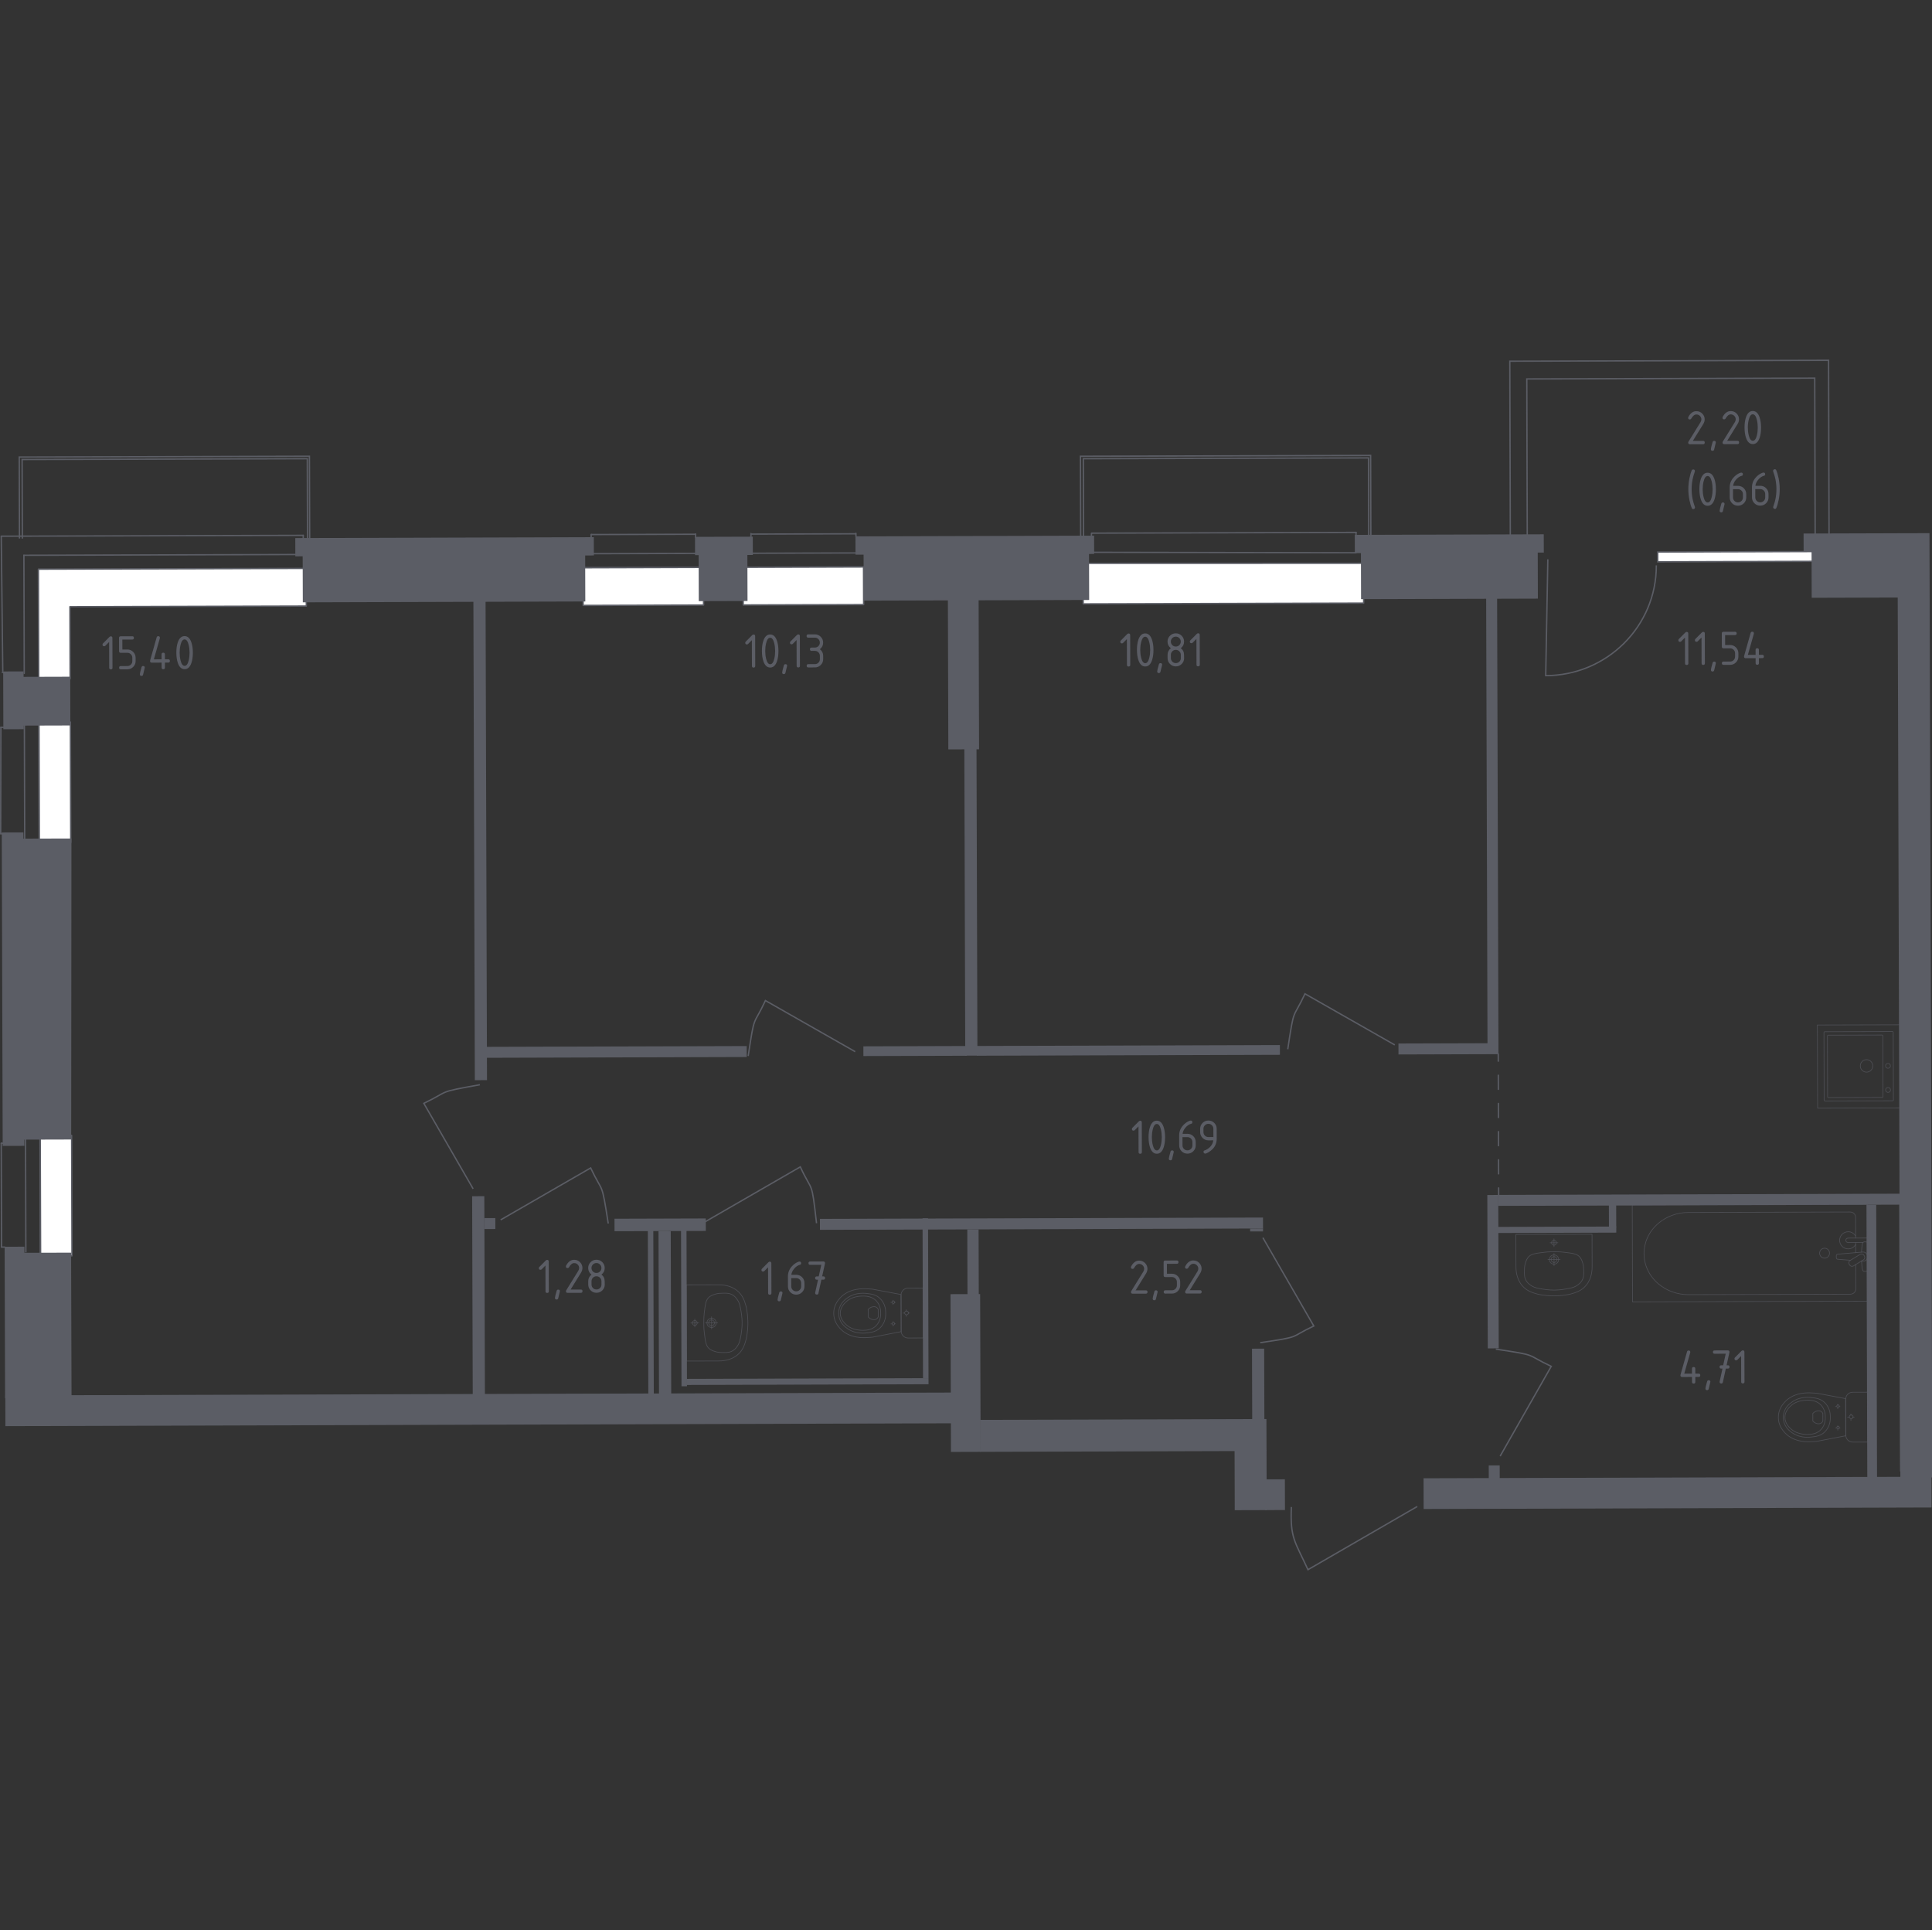 <?xml version="1.0" encoding="iso-8859-1"?>
<!-- Generator: Adobe Illustrator 27.0.0, SVG Export Plug-In . SVG Version: 6.00 Build 0)  -->
<svg version="1.1" xmlns="http://www.w3.org/2000/svg" xmlns:xlink="http://www.w3.org/1999/xlink" x="0px" y="0px"
	 viewBox="0 0 1001.065 1000" style="enable-background:new 0 0 1001.065 1000;" xml:space="preserve">
<rect x="0" y="0" width="1001.065" height="1000" fill="#333333" stroke="none"/>
<g id="&#x41E;&#x43A;&#x43D;&#x430;_x2C__&#x434;&#x432;&#x435;&#x440;&#x438;">
	<g>
		<g>
			
				<line style="fill:none;stroke:#5B5D65;stroke-width:0.709;stroke-linecap:round;stroke-linejoin:round;stroke-miterlimit:10;" x1="702.634" y1="286.369" x2="565.768" y2="286.12"/>
			
				<line style="fill:none;stroke:#5B5D65;stroke-width:0.709;stroke-linecap:round;stroke-linejoin:round;stroke-miterlimit:10;" x1="702.64" y1="279.532" x2="702.629" y2="275.82"/>
			
				<line style="fill:none;stroke:#5B5D65;stroke-width:0.709;stroke-linecap:round;stroke-linejoin:round;stroke-miterlimit:10;" x1="565.765" y1="276.203" x2="565.765" y2="276.203"/>
			
				<line style="fill:none;stroke:#5B5D65;stroke-width:0.709;stroke-linecap:round;stroke-linejoin:round;stroke-miterlimit:10;" x1="702.629" y1="275.82" x2="565.765" y2="276.203"/>
		</g>
		
			<polygon style="fill:#FFFFFF;stroke:#5B5D65;stroke-width:0.709;stroke-linecap:round;stroke-linejoin:round;stroke-miterlimit:10;" points="
			706.525,291.825 706.583,312.437 561.263,312.844 561.204,291.856 		"/>
	</g>
	<g>
		<g>
			
				<line style="fill:none;stroke:#5B5D65;stroke-width:0.709;stroke-linecap:round;stroke-linejoin:round;stroke-miterlimit:10;" x1="306.298" y1="276.929" x2="306.298" y2="276.929"/>
		</g>
	</g>
	<g>
		<g>
			
				<line style="fill:none;stroke:#5B5D65;stroke-width:0.709;stroke-linecap:round;stroke-linejoin:round;stroke-miterlimit:10;" x1="364.295" y1="293.903" x2="302.861" y2="294.075"/>
			
				<line style="fill:none;stroke:#5B5D65;stroke-width:0.709;stroke-linecap:round;stroke-linejoin:round;stroke-miterlimit:10;" x1="364.418" y1="286.684" x2="304.183" y2="286.852"/>
			
				<line style="fill:none;stroke:#5B5D65;stroke-width:0.709;stroke-linecap:round;stroke-linejoin:round;stroke-miterlimit:10;" x1="360.433" y1="276.777" x2="360.433" y2="276.777"/>
			
				<line style="fill:none;stroke:#5B5D65;stroke-width:0.709;stroke-linecap:round;stroke-linejoin:round;stroke-miterlimit:10;" x1="306.628" y1="276.928" x2="306.628" y2="276.928"/>
			
				<line style="fill:none;stroke:#5B5D65;stroke-width:0.709;stroke-linecap:round;stroke-linejoin:round;stroke-miterlimit:10;" x1="360.433" y1="276.777" x2="306.628" y2="276.928"/>
		</g>
		
			<rect x="323.521" y="272.538" transform="matrix(0.003 1 -1 0.003 636.069 -30.38)" style="fill:#FFFFFF;stroke:#5B5D65;stroke-width:0.709;stroke-linecap:round;stroke-linejoin:round;stroke-miterlimit:10;" width="19.492" height="62.396"/>
	</g>
	<g>
		<g>
			
				<line style="fill:none;stroke:#5B5D65;stroke-width:0.709;stroke-linecap:round;stroke-linejoin:round;stroke-miterlimit:10;" x1="447.217" y1="293.671" x2="385.783" y2="293.843"/>
			
				<line style="fill:none;stroke:#5B5D65;stroke-width:0.709;stroke-linecap:round;stroke-linejoin:round;stroke-miterlimit:10;" x1="447.058" y1="286.452" x2="387.105" y2="286.62"/>
			
				<line style="fill:none;stroke:#5B5D65;stroke-width:0.709;stroke-linecap:round;stroke-linejoin:round;stroke-miterlimit:10;" x1="443.355" y1="276.545" x2="443.355" y2="276.545"/>
			
				<line style="fill:none;stroke:#5B5D65;stroke-width:0.709;stroke-linecap:round;stroke-linejoin:round;stroke-miterlimit:10;" x1="389.55" y1="276.696" x2="389.55" y2="276.696"/>
			
				<line style="fill:none;stroke:#5B5D65;stroke-width:0.709;stroke-linecap:round;stroke-linejoin:round;stroke-miterlimit:10;" x1="443.355" y1="276.545" x2="389.55" y2="276.696"/>
		</g>
		
			<rect x="406.443" y="272.306" transform="matrix(0.003 1 -1 0.003 718.527 -113.533)" style="fill:#FFFFFF;stroke:#5B5D65;stroke-width:0.709;stroke-linecap:round;stroke-linejoin:round;stroke-miterlimit:10;" width="19.492" height="62.396"/>
	</g>
	<g>
		<g>
			
				<line style="fill:none;stroke:#5B5D65;stroke-width:0.709;stroke-linecap:round;stroke-linejoin:round;stroke-miterlimit:10;" x1="20.134" y1="374.254" x2="20.306" y2="435.688"/>
			
				<line style="fill:none;stroke:#5B5D65;stroke-width:0.709;stroke-linecap:round;stroke-linejoin:round;stroke-miterlimit:10;" x1="12.627" y1="374.025" x2="12.796" y2="434.367"/>
			
				<line style="fill:none;stroke:#5B5D65;stroke-width:0.709;stroke-linecap:round;stroke-linejoin:round;stroke-miterlimit:10;" x1="2.482" y1="376.81" x2="0.453" y2="376.815"/>
			
				<line style="fill:none;stroke:#5B5D65;stroke-width:0.709;stroke-linecap:round;stroke-linejoin:round;stroke-miterlimit:10;" x1="2.046" y1="431.924" x2="0.354" y2="431.928"/>
			
				<line style="fill:none;stroke:#5B5D65;stroke-width:0.709;stroke-linecap:round;stroke-linejoin:round;stroke-miterlimit:10;" x1="0.453" y1="376.815" x2="0.354" y2="431.928"/>
			
				<line style="fill:none;stroke:#5B5D65;stroke-width:0.709;stroke-linecap:round;stroke-linejoin:round;stroke-miterlimit:10;" x1="3.226" y1="348.388" x2="1.197" y2="348.393"/>
		</g>
		
			<rect x="20.221" y="374.088" transform="matrix(1 -0.003 0.003 1 -1.134 0.081)" style="fill:#FFFFFF;stroke:#5B5D65;stroke-width:0.709;stroke-linecap:round;stroke-linejoin:round;stroke-miterlimit:10;" width="16.261" height="62.396"/>
	</g>
	<g>
		<g>
			
				<line style="fill:none;stroke:#5B5D65;stroke-width:0.709;stroke-linecap:round;stroke-linejoin:round;stroke-miterlimit:10;" x1="20.733" y1="588.404" x2="20.905" y2="649.838"/>
			
				<line style="fill:none;stroke:#5B5D65;stroke-width:0.709;stroke-linecap:round;stroke-linejoin:round;stroke-miterlimit:10;" x1="13.226" y1="588.174" x2="13.395" y2="648.516"/>
			
				<line style="fill:none;stroke:#5B5D65;stroke-width:0.709;stroke-linecap:round;stroke-linejoin:round;stroke-miterlimit:10;" x1="2.682" y1="592.269" x2="0.653" y2="592.274"/>
			
				<line style="fill:none;stroke:#5B5D65;stroke-width:0.709;stroke-linecap:round;stroke-linejoin:round;stroke-miterlimit:10;" x1="2.495" y1="646.074" x2="0.804" y2="646.078"/>
			
				<line style="fill:none;stroke:#5B5D65;stroke-width:0.709;stroke-linecap:round;stroke-linejoin:round;stroke-miterlimit:10;" x1="0.653" y1="592.274" x2="0.804" y2="646.078"/>
		</g>
		
			<rect x="20.82" y="588.238" transform="matrix(1 -0.003 0.003 1 -1.733 0.083)" style="fill:#FFFFFF;stroke:#5B5D65;stroke-width:0.709;stroke-linecap:round;stroke-linejoin:round;stroke-miterlimit:10;" width="16.261" height="62.396"/>
	</g>
	<g>
		
			<polygon style="fill:#FFFFFF;stroke:#5B5D65;stroke-width:0.709;stroke-linecap:round;stroke-linejoin:round;stroke-miterlimit:10;" points="
			36.332,351.613 36.227,314.313 158.723,313.97 158.589,294.479 19.912,294.867 19.97,315.68 19.97,315.68 20.071,351.733 		"/>
		
			<line style="fill:none;stroke:#5B5D65;stroke-width:0.709;stroke-linecap:round;stroke-linejoin:round;stroke-miterlimit:10;" x1="158.116" y1="287.261" x2="12.386" y2="287.668"/>
		
			<line style="fill:none;stroke:#5B5D65;stroke-width:0.709;stroke-linecap:round;stroke-linejoin:round;stroke-miterlimit:10;" x1="0.653" y1="277.784" x2="157.128" y2="277.346"/>
		<g>
			
				<line style="fill:none;stroke:#5B5D65;stroke-width:0.709;stroke-linecap:round;stroke-linejoin:round;stroke-miterlimit:10;" x1="12.557" y1="348.863" x2="12.386" y2="287.668"/>
			
				<line style="fill:none;stroke:#5B5D65;stroke-width:0.709;stroke-linecap:round;stroke-linejoin:round;stroke-miterlimit:10;" x1="157.139" y1="280.129" x2="157.123" y2="277.346"/>
			
				<line style="fill:none;stroke:#5B5D65;stroke-width:0.709;stroke-linecap:round;stroke-linejoin:round;stroke-miterlimit:10;" x1="0.653" y1="277.784" x2="1.436" y2="347.724"/>
		</g>
	</g>
	<path style="fill:none;stroke:#5B5D65;stroke-width:0.709;stroke-miterlimit:10;" d="M734.337,780.47l-56.614,32.726
		c-6.748-14.686-9.301-16.235-8.605-32.458"/>
	<path style="fill:none;stroke:#5B5D65;stroke-width:0.709;stroke-miterlimit:10;" d="M362.225,634.767l52.454-30.256
		c6.416,13.918,5.761,5.865,8.408,29.197"/>
	<path style="fill:none;stroke:#5B5D65;stroke-width:0.709;stroke-miterlimit:10;" d="M654.362,641.209l26.381,45.737
		c-13.325,6.28-5.734,5.381-27.756,8.657"/>
	<path style="fill:none;stroke:#5B5D65;stroke-width:0.709;stroke-miterlimit:10;" d="M259.421,631.967l46.629-26.896
		c6.55,13.84,5.563,5.979,9.111,28.791"/>
	<path style="fill:none;stroke:#5B5D65;stroke-width:0.709;stroke-miterlimit:10;" d="M245.146,615.88l-25.539-44.277
		c14.035-6.735,6.144-5.551,29.065-9.647"/>
	<path style="fill:none;stroke:#5B5D65;stroke-width:0.709;stroke-miterlimit:10;" d="M443.127,544.843l-46.522-26.488
		c-6.448,13.819-5.504,5.987-8.922,28.72"/>
	<path style="fill:none;stroke:#5B5D65;stroke-width:0.709;stroke-miterlimit:10;" d="M722.693,541.339l-46.522-26.488
		c-6.448,13.819-5.504,5.987-8.922,28.72"/>
	<path style="fill:none;stroke:#5B5D65;stroke-width:0.709;stroke-miterlimit:10;" d="M777.293,754.378l26.488-46.522
		c-13.819-6.448-5.987-5.504-28.72-8.922"/>
	<polygon style="fill:none;stroke:#5B5D65;stroke-width:0.709;stroke-miterlimit:10;" points="940.532,278.578 940.301,195.901 
		791.113,196.319 791.346,279.337 782.568,279.362 782.31,187.119 790.286,187.097 791.087,187.095 947.469,186.657 
		947.495,195.668 947.495,195.881 947.727,278.558 	"/>
	
		<rect x="858.887" y="286.04" transform="matrix(1 -0.003 0.003 1 -0.804 2.517)" style="fill:#FFFFFF;stroke:#5B5D65;stroke-width:0.709;stroke-miterlimit:10;" width="80.554" height="5.064"/>
	<path style="fill:none;stroke:#5B5D65;stroke-width:0.709;stroke-miterlimit:10;" d="M858.224,292.906
		c0.088,31.487-25.546,57.038-57.313,57.127l1.097-60.261"/>
	
		<line style="fill:none;stroke:#5B5D65;stroke-width:0.709;stroke-linecap:round;stroke-linejoin:round;stroke-miterlimit:10;" x1="306.298" y1="276.929" x2="306.302" y2="278.289"/>
	
		<line style="fill:none;stroke:#5B5D65;stroke-width:0.709;stroke-linecap:round;stroke-linejoin:round;stroke-miterlimit:10;" x1="360.433" y1="276.777" x2="360.437" y2="278.391"/>
	
		<line style="fill:none;stroke:#5B5D65;stroke-width:0.709;stroke-linecap:round;stroke-linejoin:round;stroke-miterlimit:10;" x1="389.112" y1="276.412" x2="389.117" y2="277.931"/>
	
		<line style="fill:none;stroke:#5B5D65;stroke-width:0.709;stroke-linecap:round;stroke-linejoin:round;stroke-miterlimit:10;" x1="443.505" y1="276.302" x2="443.509" y2="277.821"/>
	
		<line style="fill:none;stroke:#5B5D65;stroke-width:0.709;stroke-linecap:round;stroke-linejoin:round;stroke-miterlimit:10;" x1="565.544" y1="277.901" x2="565.539" y2="276.298"/>
</g>
<g id="&#x41F;&#x435;&#x440;&#x435;&#x433;&#x43E;&#x440;&#x43E;&#x434;&#x43A;&#x438;">
	
		<rect x="245.572" y="311.179" transform="matrix(1 -0.003 0.003 1 -1.217 0.698)" style="fill:#5B5D65;" width="6.307" height="248.465"/>
	
		<rect x="251.818" y="542.192" transform="matrix(1 -0.003 0.003 1 -1.524 0.895)" style="fill:#5B5D65;" width="134.973" height="5.677"/>
	
		<rect x="447.256" y="542.075" transform="matrix(1 -0.003 0.003 1 -1.522 1.328)" style="fill:#5B5D65;" width="53.611" height="5.046"/>
	
		<rect x="499.81" y="387.404" transform="matrix(1 -0.003 0.003 1 -1.305 1.409)" style="fill:#5B5D65;" width="6.307" height="159.571"/>
	
		<rect x="506.027" y="541.766" transform="matrix(1 -0.003 0.003 1 -1.52 1.637)" style="fill:#5B5D65;" width="157.048" height="5.046"/>
	
		<rect x="724.501" y="540.671" transform="matrix(1 -0.003 0.003 1 -1.518 2.102)" style="fill:#5B5D65;" width="51.814" height="5.677"/>
	
		<rect x="770.306" y="308.562" transform="matrix(1 -0.003 0.003 1 -1.185 2.165)" style="fill:#5B5D65;" width="5.677" height="232.358"/>
	
		<rect x="770.634" y="619.227" transform="matrix(1 -0.003 0.003 1 -1.841 2.167)" style="fill:#5B5D65;" width="5.677" height="79.47"/>
	
		<rect x="771.242" y="759.331" transform="matrix(1 -0.003 0.003 1 -2.132 2.169)" style="fill:#5B5D65;" width="5.676" height="7.568"/>
	
		<rect x="776.049" y="618.897" transform="matrix(1 -0.003 0.003 1 -1.736 2.466)" style="fill:#5B5D65;" width="208.767" height="5.676"/>
	
		<rect x="984.128" y="620.6" transform="matrix(1 -0.003 0.003 1 -1.931 2.76)" style="fill:#5B5D65;" width="3.153" height="141.911"/>
	
		<rect x="648.63" y="698.827" transform="matrix(1 -0.003 0.003 1 -2.005 1.826)" style="fill:#5B5D65;" width="6.307" height="37.098"/>
	
		<rect x="424.72" y="631.213" transform="matrix(1 -0.003 0.003 1 -1.772 1.512)" style="fill:#5B5D65;" width="229.581" height="5.677"/>
	
		<rect x="647.622" y="636.58" transform="matrix(1 -0.003 0.003 1 -1.78 1.824)" style="fill:#5B5D65;" width="6.689" height="1.509"/>
	
		<rect x="478.003" y="631.256" transform="matrix(1 -0.003 0.003 1 -1.88 1.344)" style="fill:#5B5D65;" width="2.838" height="82.817"/>
	
		<rect x="501.117" y="636.991" transform="matrix(1 -0.003 0.003 1 -1.828 1.413)" style="fill:#5B5D65;" width="5.85" height="34.246"/>
	
		<rect x="355.538" y="714.244" transform="matrix(1 -0.003 0.003 1 -2.001 1.173)" style="fill:#5B5D65;" width="125.424" height="3.154"/>
	
		<rect x="352.858" y="636.779" transform="matrix(1 -0.003 0.003 1 -1.894 0.994)" style="fill:#5B5D65;" width="2.838" height="81.459"/>
	
		<rect x="335.66" y="636.827" transform="matrix(1 -0.003 0.003 1 -1.9 0.946)" style="fill:#5B5D65;" width="2.838" height="85.848"/>
	
		<rect x="318.28" y="631.37" transform="matrix(1 -0.003 0.003 1 -1.774 0.959)" style="fill:#5B5D65;" width="47.304" height="6.468"/>
	
		<rect x="341.196" y="637.869" transform="matrix(1 -0.003 0.003 1 -1.902 0.966)" style="fill:#5B5D65;" width="6.33" height="84.985"/>
	
		<rect x="244.66" y="619.76" transform="matrix(1 -0.003 0.003 1 -1.877 0.696)" style="fill:#5B5D65;" width="6.307" height="102.807"/>
	
		<rect x="250.863" y="631.097" transform="matrix(1 -0.003 0.003 1 -1.773 0.712)" style="fill:#5B5D65;" width="5.676" height="5.676"/>
	
		<rect x="967.182" y="624.326" transform="matrix(1 -0.003 0.003 1 -1.942 2.716)" style="fill:#5B5D65;" width="5.046" height="142.028"/>
	
		<rect x="773.208" y="635.687" transform="matrix(1 -0.003 0.003 1 -1.78 2.255)" style="fill:#5B5D65;" width="64.136" height="3.154"/>
	
		<rect x="833.526" y="624.062" transform="matrix(1 -0.003 0.003 1 -1.76 2.34)" style="fill:#5B5D65;" width="3.784" height="11.984"/>
</g>
<g id="&#x41A;&#x43E;&#x440;&#x437;&#x438;&#x43D;&#x44B;">
	<g>
		<polyline style="fill:none;stroke:#5B5D65;stroke-width:0.709;stroke-miterlimit:10;" points="10.091,278.966 9.973,236.779 
			160.327,236.358 160.454,279.289 		"/>
		<polyline style="fill:none;stroke:#5B5D65;stroke-width:0.709;stroke-miterlimit:10;" points="11.578,279.008 11.464,238.054 
			159.226,237.64 159.35,279.323 		"/>
	</g>
	<g>
		<polyline style="fill:none;stroke:#5B5D65;stroke-width:0.709;stroke-miterlimit:10;" points="559.955,278.557 559.837,236.37 
			710.191,235.949 710.318,278.88 		"/>
		<polyline style="fill:none;stroke:#5B5D65;stroke-width:0.709;stroke-miterlimit:10;" points="561.443,278.599 561.328,237.645 
			709.09,237.231 709.214,278.914 		"/>
	</g>
</g>
<g id="&#x41F;&#x443;&#x43D;&#x43A;&#x442;&#x438;&#x440;">
	<g>
		<g>
			
				<line style="fill:none;stroke:#5B5D65;stroke-width:0.709;stroke-linecap:round;stroke-linejoin:round;" x1="776.526" y1="619.218" x2="776.516" y2="615.42"/>
			
				<line style="fill:none;stroke:#5B5D65;stroke-width:0.709;stroke-linecap:round;stroke-linejoin:round;stroke-dasharray:7.296,7.296;" x1="776.495" y1="608.125" x2="776.342" y2="553.407"/>
			
				<line style="fill:none;stroke:#5B5D65;stroke-width:0.709;stroke-linecap:round;stroke-linejoin:round;" x1="776.332" y1="549.759" x2="776.321" y2="545.961"/>
		</g>
	</g>
</g>
<g id="&#x421;&#x430;&#x43D;&#x442;&#x435;&#x445;&#x43D;&#x438;&#x43A;&#x430;">
	<g style="opacity:0.8;">
		
			<path style="opacity:0.8;fill:none;stroke:#5B5D65;stroke-width:0.354;stroke-linecap:round;stroke-linejoin:round;stroke-miterlimit:10;" d="
			M368.705,686.855c0.832-0.002,1.505-0.682,1.503-1.517c-0.002-0.833-0.679-1.507-1.511-1.505c-0.834,0.002-1.507,0.68-1.504,1.513
			C367.195,686.181,367.871,686.858,368.705,686.855z"/>
		
			<path style="opacity:0.8;fill:none;stroke:#5B5D65;stroke-width:0.354;stroke-linecap:round;stroke-linejoin:round;stroke-miterlimit:10;" d="
			M368.708,687.739c1.319-0.004,2.385-1.081,2.381-2.404c-0.004-1.32-1.075-2.388-2.395-2.385c-1.322,0.004-2.388,1.078-2.384,2.398
			C366.315,686.671,367.386,687.742,368.708,687.739z"/>
		
			<path style="opacity:0.8;fill:none;stroke:#5B5D65;stroke-width:0.354;stroke-linecap:round;stroke-linejoin:round;stroke-miterlimit:10;" d="
			M355.716,705.117v-0.007l-0.11-39.458l0-0.007c5.479-0.015,10.958-0.031,16.437-0.046c0.038,0.001,0.08,0.003,0.121,0.004
			c1.673-0.041,6.142,0.083,9.771,3.01c3.046,2.456,3.931,5.621,4.623,8.093c0.199,0.71,0.274,1.236,0.445,2.282
			c0.809,4.946,0.566,9.252,0.035,12.611c-0.165,1.047-0.238,1.573-0.432,2.284c-0.678,2.476-1.546,5.646-4.578,8.119
			c-3.613,2.948-8.082,3.096-9.754,3.065c-0.041,0.002-0.084,0.003-0.121,0.005C366.674,705.086,361.195,705.102,355.716,705.117z"
			/>
		
			<path style="opacity:0.8;fill:none;stroke:#5B5D65;stroke-width:0.354;stroke-linecap:round;stroke-linejoin:round;stroke-miterlimit:10;" d="
			M374.35,700.688c-0.967-0.013-2.057-0.034-3.413-0.39c-0.445-0.117-2-0.524-3.146-1.351c-2.097-1.513-2.292-4.117-2.848-8.507
			c-0.264-2.089-0.266-3.811-0.264-5.082c0-0.001,0-0.001,0-0.002c0-0.001,0-0.001,0-0.002c-0.01-1.271-0.018-2.993,0.235-5.083
			c0.531-4.391,0.712-6.997,2.8-8.523c1.116-0.816,2.623-1.229,3.071-1.352c1.378-0.378,2.49-0.406,3.478-0.425
			c1.936-0.037,3.082-0.059,4.345,0.421c2.246,0.853,3.34,2.713,3.908,3.68c0.72,1.225,0.97,2.572,1.469,5.266
			c0,0,0.545,2.939,0.553,5.962c0,0.001,0,0.001,0,0.002s0,0.001,0,0.002c0.008,3.015-0.52,5.964-0.52,5.964
			c-0.479,2.677-0.719,4.015-1.411,5.223c-0.562,0.98-1.651,2.881-3.916,3.752C377.43,700.728,376.272,700.713,374.35,700.688z"/>
		
			<line style="opacity:0.8;fill:none;stroke:#5B5D65;stroke-width:0.354;stroke-linecap:round;stroke-linejoin:round;stroke-miterlimit:10;" x1="368.691" y1="682.204" x2="368.709" y2="688.484"/>
		
			<line style="opacity:0.8;fill:none;stroke:#5B5D65;stroke-width:0.354;stroke-linecap:round;stroke-linejoin:round;stroke-miterlimit:10;" x1="371.84" y1="685.336" x2="365.56" y2="685.353"/>
		
			<path style="opacity:0.8;fill:none;stroke:#5B5D65;stroke-width:0.354;stroke-linecap:round;stroke-linejoin:round;stroke-miterlimit:10;" d="
			M360.009,686.634c0.698-0.002,1.263-0.571,1.261-1.27c-0.002-0.697-0.569-1.262-1.268-1.26c-0.7,0.002-1.264,0.57-1.262,1.267
			C358.742,686.069,359.309,686.635,360.009,686.634z"/>
		
			<line style="opacity:0.8;fill:none;stroke:#5B5D65;stroke-width:0.354;stroke-linecap:round;stroke-linejoin:round;stroke-miterlimit:10;" x1="359.999" y1="683.347" x2="360.01" y2="687.39"/>
		
			<line style="opacity:0.8;fill:none;stroke:#5B5D65;stroke-width:0.354;stroke-linecap:round;stroke-linejoin:round;stroke-miterlimit:10;" x1="362.026" y1="685.363" x2="357.983" y2="685.374"/>
	</g>
	<g style="opacity:0.8;">
		
			<path style="opacity:0.8;fill:none;stroke:#5B5D65;stroke-width:0.354;stroke-linecap:round;stroke-linejoin:round;stroke-miterlimit:10;" d="
			M803.711,652.525c0.002,0.832,0.682,1.505,1.517,1.503c0.833-0.002,1.507-0.679,1.505-1.511c-0.002-0.834-0.68-1.507-1.513-1.504
			C804.384,651.015,803.708,651.691,803.711,652.525z"/>
		
			<path style="opacity:0.8;fill:none;stroke:#5B5D65;stroke-width:0.354;stroke-linecap:round;stroke-linejoin:round;stroke-miterlimit:10;" d="
			M802.827,652.528c0.004,1.319,1.081,2.385,2.404,2.381c1.32-0.004,2.388-1.076,2.385-2.395c-0.004-1.322-1.078-2.388-2.398-2.384
			C803.895,650.134,802.823,651.206,802.827,652.528z"/>
		
			<path style="opacity:0.8;fill:none;stroke:#5B5D65;stroke-width:0.354;stroke-linecap:round;stroke-linejoin:round;stroke-miterlimit:10;" d="
			M785.449,639.536h0.007l39.458-0.11h0.007c0.015,5.479,0.031,10.958,0.046,16.437c-0.001,0.038-0.003,0.08-0.004,0.122
			c0.041,1.672-0.083,6.142-3.01,9.771c-2.456,3.046-5.621,3.931-8.093,4.623c-0.71,0.199-1.236,0.274-2.282,0.445
			c-4.946,0.809-9.252,0.565-12.611,0.035c-1.047-0.165-1.573-0.238-2.284-0.432c-2.476-0.678-5.646-1.546-8.119-4.578
			c-2.948-3.613-3.096-8.082-3.065-9.754c-0.002-0.041-0.003-0.084-0.005-0.121C785.479,650.494,785.464,645.015,785.449,639.536z"
			/>
		
			<path style="opacity:0.8;fill:none;stroke:#5B5D65;stroke-width:0.354;stroke-linecap:round;stroke-linejoin:round;stroke-miterlimit:10;" d="
			M789.878,658.17c0.013-0.967,0.034-2.057,0.39-3.413c0.117-0.445,0.524-2,1.351-3.146c1.513-2.097,4.117-2.292,8.507-2.848
			c2.089-0.264,3.811-0.266,5.082-0.264c0.001,0,0.001,0,0.002,0c0.001,0,0.001,0,0.002,0c1.271-0.01,2.993-0.018,5.083,0.235
			c4.391,0.531,6.997,0.712,8.523,2.8c0.816,1.116,1.229,2.623,1.352,3.071c0.378,1.378,0.406,2.49,0.425,3.478
			c0.037,1.936,0.059,3.082-0.421,4.345c-0.853,2.246-2.713,3.34-3.68,3.908c-1.225,0.72-2.572,0.97-5.266,1.469
			c0,0-2.939,0.545-5.962,0.553c-0.001,0-0.001,0-0.002,0s-0.001,0-0.002,0c-3.015,0.008-5.964-0.52-5.964-0.52
			c-2.677-0.479-4.015-0.719-5.223-1.411c-0.98-0.562-2.881-1.651-3.752-3.916C789.837,661.25,789.853,660.092,789.878,658.17z"/>
		
			<line style="opacity:0.8;fill:none;stroke:#5B5D65;stroke-width:0.354;stroke-linecap:round;stroke-linejoin:round;stroke-miterlimit:10;" x1="808.361" y1="652.511" x2="802.081" y2="652.529"/>
		
			<line style="opacity:0.8;fill:none;stroke:#5B5D65;stroke-width:0.354;stroke-linecap:round;stroke-linejoin:round;stroke-miterlimit:10;" x1="805.23" y1="655.66" x2="805.213" y2="649.38"/>
		
			<path style="opacity:0.8;fill:none;stroke:#5B5D65;stroke-width:0.354;stroke-linecap:round;stroke-linejoin:round;stroke-miterlimit:10;" d="
			M803.932,643.829c0.002,0.698,0.571,1.263,1.27,1.261c0.697-0.002,1.262-0.569,1.26-1.268c-0.002-0.7-0.57-1.264-1.267-1.262
			C804.496,642.562,803.93,643.129,803.932,643.829z"/>
		
			<line style="opacity:0.8;fill:none;stroke:#5B5D65;stroke-width:0.354;stroke-linecap:round;stroke-linejoin:round;stroke-miterlimit:10;" x1="807.219" y1="643.819" x2="803.175" y2="643.83"/>
		
			<line style="opacity:0.8;fill:none;stroke:#5B5D65;stroke-width:0.354;stroke-linecap:round;stroke-linejoin:round;stroke-miterlimit:10;" x1="805.203" y1="645.846" x2="805.191" y2="641.803"/>
	</g>
	<g style="opacity:0.8;">
		
			<path style="opacity:0.8;fill:none;stroke:#5B5D65;stroke-width:0.354;stroke-linecap:round;stroke-linejoin:round;stroke-miterlimit:10;" d="
			M478.316,693.152l-7.051,0.02l-0.72,0.002c-1.984,0.006-3.612-1.618-3.617-3.607l-0.052-18.602
			c-0.006-1.989,1.613-3.622,3.597-3.627l0.72-0.002l7.051-0.02L478.316,693.152z"/>
		
			<ellipse transform="matrix(1 -0.003 0.003 1 -1.901 1.316)" style="opacity:0.8;fill:none;stroke:#5B5D65;stroke-width:0.354;stroke-linecap:round;stroke-linejoin:round;stroke-miterlimit:10;" cx="469.585" cy="680.258" rx="0.973" ry="0.976"/>
		
			<line style="opacity:0.8;fill:none;stroke:#5B5D65;stroke-width:0.354;stroke-linecap:round;stroke-linejoin:round;stroke-miterlimit:10;" x1="469.59" y1="681.962" x2="469.588" y2="681.233"/>
		
			<line style="opacity:0.8;fill:none;stroke:#5B5D65;stroke-width:0.354;stroke-linecap:round;stroke-linejoin:round;stroke-miterlimit:10;" x1="469.582" y1="679.282" x2="469.58" y2="678.554"/>
		
			<line style="opacity:0.8;fill:none;stroke:#5B5D65;stroke-width:0.354;stroke-linecap:round;stroke-linejoin:round;stroke-miterlimit:10;" x1="467.885" y1="680.263" x2="468.612" y2="680.261"/>
		
			<line style="opacity:0.8;fill:none;stroke:#5B5D65;stroke-width:0.354;stroke-linecap:round;stroke-linejoin:round;stroke-miterlimit:10;" x1="470.558" y1="680.255" x2="471.284" y2="680.253"/>
		
			<line style="opacity:0.8;fill:none;stroke:#5B5D65;stroke-width:0.354;stroke-linecap:round;stroke-linejoin:round;stroke-miterlimit:10;" x1="462.792" y1="686.957" x2="462.79" y2="686.474"/>
		
			<line style="opacity:0.8;fill:none;stroke:#5B5D65;stroke-width:0.354;stroke-linecap:round;stroke-linejoin:round;stroke-miterlimit:10;" x1="462.786" y1="685.178" x2="462.785" y2="684.694"/>
		
			<line style="opacity:0.8;fill:none;stroke:#5B5D65;stroke-width:0.354;stroke-linecap:round;stroke-linejoin:round;stroke-miterlimit:10;" x1="461.66" y1="685.829" x2="462.142" y2="685.828"/>
		
			<line style="opacity:0.8;fill:none;stroke:#5B5D65;stroke-width:0.354;stroke-linecap:round;stroke-linejoin:round;stroke-miterlimit:10;" x1="463.434" y1="685.824" x2="463.917" y2="685.823"/>
		
			<ellipse transform="matrix(1 -0.003 0.003 1 -1.917 1.297)" style="opacity:0.8;fill:none;stroke:#5B5D65;stroke-width:0.354;stroke-linecap:round;stroke-linejoin:round;stroke-miterlimit:10;" cx="462.788" cy="685.826" rx="0.646" ry="0.648"/>
		
			<ellipse transform="matrix(1 -0.003 0.003 1 -1.886 1.297)" style="opacity:0.8;fill:none;stroke:#5B5D65;stroke-width:0.354;stroke-linecap:round;stroke-linejoin:round;stroke-miterlimit:10;" cx="462.757" cy="674.728" rx="0.646" ry="0.648"/>
		
			<line style="opacity:0.8;fill:none;stroke:#5B5D65;stroke-width:0.354;stroke-linecap:round;stroke-linejoin:round;stroke-miterlimit:10;" x1="462.76" y1="675.86" x2="462.759" y2="675.376"/>
		
			<line style="opacity:0.8;fill:none;stroke:#5B5D65;stroke-width:0.354;stroke-linecap:round;stroke-linejoin:round;stroke-miterlimit:10;" x1="462.755" y1="674.08" x2="462.754" y2="673.597"/>
		
			<line style="opacity:0.8;fill:none;stroke:#5B5D65;stroke-width:0.354;stroke-linecap:round;stroke-linejoin:round;stroke-miterlimit:10;" x1="461.629" y1="674.731" x2="462.111" y2="674.73"/>
		
			<line style="opacity:0.8;fill:none;stroke:#5B5D65;stroke-width:0.354;stroke-linecap:round;stroke-linejoin:round;stroke-miterlimit:10;" x1="463.403" y1="674.726" x2="463.886" y2="674.725"/>
		
			<path style="opacity:0.8;fill:none;stroke:#5B5D65;stroke-width:0.354;stroke-linecap:round;stroke-linejoin:round;stroke-miterlimit:10;" d="
			M450.922,667.781c0.5,0.034,0.911,0.074,1.181,0.103c4.926,0.922,9.852,1.845,14.779,2.767c0.008,3.205,0.016,6.41,0.024,9.615
			c0.01,3.205,0.02,6.41,0.03,9.615c-4.921,0.95-9.842,1.9-14.763,2.85c-0.27,0.03-0.681,0.073-1.181,0.109
			c-2.951,0.216-7.922,0.579-12.413-2.004c-0.725-0.417-2.184-1.273-3.582-2.913c-0.837-0.982-2.994-3.592-3.007-7.464
			c0-0.032,0.003-0.062,0.003-0.094c0-0.032-0.003-0.062-0.003-0.094c-0.009-3.872,2.133-6.494,2.965-7.481
			c1.388-1.648,2.843-2.512,3.565-2.933C442.997,667.246,447.969,667.582,450.922,667.781z"/>
		
			<path style="opacity:0.8;fill:none;stroke:#5B5D65;stroke-width:0.354;stroke-linecap:round;stroke-linejoin:round;stroke-miterlimit:10;" d="
			M450.281,670.24c1.451,0.208,3.075,0.46,4.745,1.651c2.059,1.469,2.9,3.448,3.164,4.093c0.721,1.758,0.725,3.257,0.728,4.304
			s0.007,2.545-0.704,4.308c-0.261,0.646-1.09,2.63-3.141,4.11c-1.663,1.201-3.285,1.462-4.735,1.678
			c-1.848,0.275-6.68,0.995-11.038-1.969c-1.085-0.738-3.376-2.319-4.329-5.366c-0.198-0.631-0.804-2.816-0.015-5.387
			c0.936-3.052,3.218-4.645,4.299-5.39C443.597,669.282,448.433,669.975,450.281,670.24z"/>
		
			<path style="opacity:0.8;fill:none;stroke:#5B5D65;stroke-width:0.354;stroke-linecap:round;stroke-linejoin:round;stroke-miterlimit:10;" d="
			M454.095,673.98c2.239,2.383,2.24,5.498,2.236,6.315c0.008,0.817,0.025,3.932-2.201,6.328c-1.969,2.119-4.679,2.585-6.832,2.576
			c-1.489,0.027-2.699-0.185-3.177-0.269c-1.177-0.207-3.491-0.718-5.532-2.53c-0.825-0.733-3.174-2.818-3.191-6.026
			c-0.017-3.231,2.342-5.352,3.157-6.083c2.029-1.824,4.341-2.348,5.518-2.561c0.477-0.087,1.686-0.306,3.175-0.287
			C449.401,671.421,452.114,671.872,454.095,673.98z"/>
		
			<path style="opacity:0.8;fill:none;stroke:#5B5D65;stroke-width:0.354;stroke-linecap:round;stroke-linejoin:round;stroke-miterlimit:10;" d="
			M453.892,677.142c0.718,0.34,1.048,0.961,1.155,1.188c0.004,1.314,0.007,2.628,0.011,3.942c-0.106,0.227-0.433,0.852-1.149,1.194
			c-0.59,0.282-1.131,0.221-1.516,0.173c-1.295-0.163-2.173-0.976-2.531-1.353c-0.004-1.314-0.007-2.628-0.011-3.942
			c0.342-0.37,1.182-1.171,2.45-1.359C452.706,676.925,453.273,676.849,453.892,677.142z"/>
	</g>
	<g style="opacity:0.8;">
		
			<path style="opacity:0.8;fill:none;stroke:#5B5D65;stroke-width:0.354;stroke-linecap:round;stroke-linejoin:round;stroke-miterlimit:10;" d="
			M967.773,747.085l-7.051,0.02l-0.72,0.002c-1.984,0.006-3.612-1.618-3.617-3.607l-0.052-18.602
			c-0.006-1.989,1.613-3.622,3.597-3.627l0.72-0.002l7.051-0.02L967.773,747.085z"/>
		
			<ellipse transform="matrix(1 -0.003 0.003 1 -2.05 2.686)" style="opacity:0.8;fill:none;stroke:#5B5D65;stroke-width:0.354;stroke-linecap:round;stroke-linejoin:round;stroke-miterlimit:10;" cx="959.042" cy="734.191" rx="0.973" ry="0.976"/>
		
			<line style="opacity:0.8;fill:none;stroke:#5B5D65;stroke-width:0.354;stroke-linecap:round;stroke-linejoin:round;stroke-miterlimit:10;" x1="959.047" y1="735.895" x2="959.045" y2="735.167"/>
		
			<line style="opacity:0.8;fill:none;stroke:#5B5D65;stroke-width:0.354;stroke-linecap:round;stroke-linejoin:round;stroke-miterlimit:10;" x1="959.039" y1="733.216" x2="959.037" y2="732.487"/>
		
			<line style="opacity:0.8;fill:none;stroke:#5B5D65;stroke-width:0.354;stroke-linecap:round;stroke-linejoin:round;stroke-miterlimit:10;" x1="957.343" y1="734.196" x2="958.069" y2="734.194"/>
		
			<line style="opacity:0.8;fill:none;stroke:#5B5D65;stroke-width:0.354;stroke-linecap:round;stroke-linejoin:round;stroke-miterlimit:10;" x1="960.015" y1="734.189" x2="960.742" y2="734.187"/>
		
			<line style="opacity:0.8;fill:none;stroke:#5B5D65;stroke-width:0.354;stroke-linecap:round;stroke-linejoin:round;stroke-miterlimit:10;" x1="952.249" y1="740.891" x2="952.247" y2="740.407"/>
		
			<line style="opacity:0.8;fill:none;stroke:#5B5D65;stroke-width:0.354;stroke-linecap:round;stroke-linejoin:round;stroke-miterlimit:10;" x1="952.244" y1="739.112" x2="952.242" y2="738.628"/>
		
			<line style="opacity:0.8;fill:none;stroke:#5B5D65;stroke-width:0.354;stroke-linecap:round;stroke-linejoin:round;stroke-miterlimit:10;" x1="951.117" y1="739.762" x2="951.599" y2="739.761"/>
		
			<line style="opacity:0.8;fill:none;stroke:#5B5D65;stroke-width:0.354;stroke-linecap:round;stroke-linejoin:round;stroke-miterlimit:10;" x1="952.891" y1="739.758" x2="953.374" y2="739.756"/>
		
			<ellipse transform="matrix(1 -0.003 0.003 1 -2.066 2.667)" style="opacity:0.8;fill:none;stroke:#5B5D65;stroke-width:0.354;stroke-linecap:round;stroke-linejoin:round;stroke-miterlimit:10;" cx="952.245" cy="739.759" rx="0.646" ry="0.648"/>
		
			<ellipse transform="matrix(1 -0.003 0.003 1 -2.035 2.667)" style="opacity:0.8;fill:none;stroke:#5B5D65;stroke-width:0.354;stroke-linecap:round;stroke-linejoin:round;stroke-miterlimit:10;" cx="952.214" cy="728.661" rx="0.646" ry="0.648"/>
		
			<line style="opacity:0.8;fill:none;stroke:#5B5D65;stroke-width:0.354;stroke-linecap:round;stroke-linejoin:round;stroke-miterlimit:10;" x1="952.218" y1="729.793" x2="952.216" y2="729.309"/>
		
			<line style="opacity:0.8;fill:none;stroke:#5B5D65;stroke-width:0.354;stroke-linecap:round;stroke-linejoin:round;stroke-miterlimit:10;" x1="952.213" y1="728.014" x2="952.211" y2="727.53"/>
		
			<line style="opacity:0.8;fill:none;stroke:#5B5D65;stroke-width:0.354;stroke-linecap:round;stroke-linejoin:round;stroke-miterlimit:10;" x1="951.086" y1="728.665" x2="951.568" y2="728.663"/>
		
			<line style="opacity:0.8;fill:none;stroke:#5B5D65;stroke-width:0.354;stroke-linecap:round;stroke-linejoin:round;stroke-miterlimit:10;" x1="952.86" y1="728.66" x2="953.343" y2="728.658"/>
		
			<path style="opacity:0.8;fill:none;stroke:#5B5D65;stroke-width:0.354;stroke-linecap:round;stroke-linejoin:round;stroke-miterlimit:10;" d="
			M940.379,721.714c0.5,0.034,0.911,0.074,1.181,0.103c4.926,0.922,9.852,1.845,14.779,2.767c0.008,3.205,0.016,6.41,0.024,9.615
			c0.01,3.205,0.02,6.41,0.03,9.615c-4.921,0.95-9.842,1.9-14.763,2.849c-0.27,0.03-0.681,0.073-1.18,0.109
			c-2.951,0.216-7.922,0.579-12.413-2.004c-0.725-0.417-2.184-1.273-3.582-2.913c-0.837-0.982-2.994-3.592-3.007-7.464
			c0-0.032,0.003-0.062,0.003-0.094c0-0.032-0.003-0.062-0.003-0.094c-0.009-3.872,2.133-6.494,2.965-7.481
			c1.388-1.648,2.843-2.512,3.565-2.933C932.454,721.18,937.427,721.515,940.379,721.714z"/>
		
			<path style="opacity:0.8;fill:none;stroke:#5B5D65;stroke-width:0.354;stroke-linecap:round;stroke-linejoin:round;stroke-miterlimit:10;" d="
			M939.739,724.173c1.451,0.208,3.075,0.46,4.745,1.651c2.059,1.469,2.9,3.448,3.164,4.093c0.721,1.758,0.725,3.257,0.728,4.304
			c0.003,1.046,0.007,2.545-0.704,4.308c-0.261,0.646-1.09,2.63-3.141,4.11c-1.663,1.201-3.285,1.462-4.735,1.678
			c-1.848,0.275-6.68,0.995-11.038-1.969c-1.085-0.738-3.376-2.319-4.329-5.366c-0.198-0.631-0.804-2.816-0.015-5.387
			c0.936-3.052,3.218-4.645,4.299-5.39C933.054,723.215,937.89,723.908,939.739,724.173z"/>
		
			<path style="opacity:0.8;fill:none;stroke:#5B5D65;stroke-width:0.354;stroke-linecap:round;stroke-linejoin:round;stroke-miterlimit:10;" d="
			M943.552,727.913c2.239,2.383,2.24,5.498,2.236,6.315c0.008,0.817,0.025,3.932-2.201,6.328c-1.969,2.119-4.679,2.585-6.832,2.576
			c-1.489,0.027-2.699-0.185-3.177-0.269c-1.177-0.207-3.491-0.718-5.532-2.531c-0.825-0.733-3.174-2.818-3.191-6.026
			c-0.017-3.231,2.342-5.351,3.157-6.083c2.029-1.824,4.341-2.348,5.518-2.561c0.477-0.087,1.686-0.306,3.175-0.287
			C938.858,725.355,941.571,725.805,943.552,727.913z"/>
		
			<path style="opacity:0.8;fill:none;stroke:#5B5D65;stroke-width:0.354;stroke-linecap:round;stroke-linejoin:round;stroke-miterlimit:10;" d="
			M943.349,731.075c0.718,0.34,1.048,0.961,1.155,1.188c0.004,1.314,0.007,2.628,0.011,3.942c-0.106,0.227-0.433,0.852-1.149,1.194
			c-0.59,0.282-1.131,0.221-1.516,0.173c-1.295-0.163-2.173-0.976-2.531-1.353c-0.004-1.314-0.007-2.628-0.011-3.942
			c0.342-0.37,1.182-1.171,2.45-1.359C942.163,730.859,942.731,730.782,943.349,731.075z"/>
	</g>
	<g style="opacity:0.8;">
		
			<line style="opacity:0.8;fill:none;stroke:#5B5D65;stroke-width:0.354;stroke-linecap:round;stroke-linejoin:round;stroke-miterlimit:10;" x1="961.527" y1="648.949" x2="961.513" y2="643.709"/>
		
			<path style="opacity:0.8;fill:none;stroke:#5B5D65;stroke-width:0.354;stroke-linecap:round;stroke-linejoin:round;stroke-miterlimit:10;" d="
			M961.506,641.388l-0.03-10.828c-0.004-1.479-1.301-2.67-2.894-2.665l-83.789,0.234c-5.717,0.016-11.23,2.004-15.454,5.573
			c-10.022,8.477-9.981,23.1,0.088,31.518c4.243,3.55,9.768,5.507,15.484,5.491l83.789-0.234c1.592-0.004,2.883-1.208,2.879-2.687
			l-0.035-12.68"/>
		
			<rect x="845.688" y="624.211" transform="matrix(1 -0.003 0.003 1 -1.813 2.539)" style="opacity:0.8;fill:none;stroke:#5B5D65;stroke-width:0.354;stroke-linecap:round;stroke-linejoin:round;stroke-miterlimit:10;" width="122.006" height="50.238"/>
		
			<path style="opacity:0.8;fill:none;stroke:#5B5D65;stroke-width:0.354;stroke-linecap:round;stroke-linejoin:round;stroke-miterlimit:10;" d="
			M942.828,649.228c-0.004-1.42,1.142-2.573,2.563-2.577c1.418-0.004,2.573,1.142,2.577,2.563c0.004,1.42-1.145,2.575-2.563,2.579
			C943.985,651.797,942.832,650.648,942.828,649.228z"/>
		
			<path style="opacity:0.8;fill:none;stroke:#5B5D65;stroke-width:0.354;stroke-linecap:round;stroke-linejoin:round;stroke-miterlimit:10;" d="
			M967.678,643.692l-0.007-2.322l-3.782,0.011l-0.258,0.001l-5.978,0.017c0,0-1.23,0.047-1.227,1.163
			c0.003,1.117,1.234,1.159,1.234,1.159l5.978-0.017l0.258-0.001l1.396-0.004"/>
		
			<path style="opacity:0.8;fill:none;stroke:#5B5D65;stroke-width:0.354;stroke-linecap:round;stroke-linejoin:round;stroke-miterlimit:10;" d="
			M964.452,653.348l0.754,0.06c1.195,0.093,2.324-0.809,2.475-2.126c0.01-0.089,0.015-0.175,0.014-0.266
			c0-0.089-0.005-0.177-0.016-0.266c-0.158-1.316-1.292-2.212-2.487-2.115l-12.97,1.107c-0.413,0.001-0.746,0.372-0.745,0.83
			l0.003,0.975c0.001,0.461,0.336,0.824,0.749,0.823l6.573,0.525"/>
		
			<path style="opacity:0.8;fill:none;stroke:#5B5D65;stroke-width:0.354;stroke-linecap:round;stroke-linejoin:round;stroke-miterlimit:10;" d="
			M958.388,655.344l-0.231-0.379c-0.407-0.677-0.192-1.564,0.486-1.971l5.197-3.151c0.675-0.409,1.561-0.192,1.974,0.481
			l0.229,0.387c0.409,0.67,0.189,1.559-0.483,1.969l-5.199,3.149C959.684,656.237,958.798,656.021,958.388,655.344z"/>
		
			<path style="opacity:0.8;fill:none;stroke:#5B5D65;stroke-width:0.354;stroke-linecap:round;stroke-linejoin:round;stroke-miterlimit:10;" d="
			M964.558,653.281c0.104,1.831,0.298,4.208,0.623,4.844c0.456,0.885,1.715,0.489,1.715,0.489l0.805-0.002l-0.043-15.196
			l-0.805,0.002c0,0-1.262-0.386-1.713,0.501c-0.316,0.627-0.497,2.95-0.592,4.771"/>
		
			<path style="opacity:0.8;fill:none;stroke:#5B5D65;stroke-width:0.354;stroke-linecap:round;stroke-linejoin:round;stroke-miterlimit:10;" d="
			M961.504,640.385c-0.763-1.354-2.216-2.267-3.88-2.262c-2.451,0.007-4.433,1.997-4.426,4.448c0.007,2.451,2,4.43,4.451,4.423
			c1.664-0.005,3.112-0.925,3.867-2.284"/>
	</g>
	<g style="opacity:0.8;">
		
			<rect x="941.543" y="530.853" transform="matrix(0.003 1 -1 0.003 1512.759 -412.232)" style="opacity:0.8;fill:none;stroke:#5B5D65;stroke-width:0.354;stroke-linecap:round;stroke-linejoin:round;stroke-miterlimit:10;" width="43.061" height="43.061"/>
		
			<ellipse transform="matrix(1 -0.003 0.003 1 -1.542 2.708)" style="opacity:0.8;fill:none;stroke:#5B5D65;stroke-width:0.354;stroke-linecap:round;stroke-linejoin:round;stroke-miterlimit:10;" cx="967.028" cy="552.4" rx="3.231" ry="3.23"/>
		
			<ellipse transform="matrix(1 -0.003 0.003 1 -1.542 2.74)" style="opacity:0.8;fill:none;stroke:#5B5D65;stroke-width:0.354;stroke-linecap:round;stroke-linejoin:round;stroke-miterlimit:10;" cx="978.145" cy="552.368" rx="1.256" ry="1.256"/>
		
			<ellipse transform="matrix(1 -0.003 0.003 1 -1.577 2.74)" style="opacity:0.8;fill:none;stroke:#5B5D65;stroke-width:0.354;stroke-linecap:round;stroke-linejoin:round;stroke-miterlimit:10;" cx="978.18" cy="564.859" rx="1.256" ry="1.256"/>
		
			<path style="opacity:0.8;fill:none;stroke:#5B5D65;stroke-width:0.354;stroke-linecap:round;stroke-linejoin:round;stroke-miterlimit:10;" d="
			M945.18,570.017l-0.098-35.166c-0.001-0.197,0.16-0.359,0.358-0.36l35.166-0.098c0.197-0.001,0.359,0.16,0.36,0.358l0.098,35.166
			c0.001,0.197-0.16,0.359-0.358,0.36l-35.166,0.098C945.343,570.375,945.181,570.214,945.18,570.017z"/>
		
			<path style="opacity:0.8;fill:none;stroke:#5B5D65;stroke-width:0.354;stroke-linecap:round;stroke-linejoin:round;stroke-miterlimit:10;" d="
			M946.974,568.234l-0.088-31.578c-0.001-0.197,0.16-0.359,0.358-0.36l27.99-0.078c0.197-0.001,0.359,0.16,0.36,0.358l0.088,31.578
			c0.001,0.197-0.16,0.359-0.358,0.36l-27.99,0.078C947.136,568.593,946.974,568.432,946.974,568.234z"/>
	</g>
</g>
<g id="&#x41D;&#x435;&#x441;&#x443;&#x449;&#x438;&#x435;">
	
		<rect x="1.756" y="431.967" transform="matrix(1 -0.003 0.003 1 -1.434 0.021)" style="fill:#5B5D65;stroke:#5B5D65;stroke-width:1.418;stroke-miterlimit:10;" width="9.811" height="160.966"/>
	<polygon style="fill:#5B5D65;stroke:#5B5D65;stroke-width:1.418;stroke-miterlimit:10;" points="11.585,589.699 36.183,589.63 
		36.31,435.104 11.713,435.173 	"/>
	
		<rect x="11.927" y="649.696" transform="matrix(1 -0.003 0.003 1 -1.921 0.07)" style="fill:#5B5D65;stroke:#5B5D65;stroke-width:1.418;stroke-miterlimit:10;" width="24.182" height="73.855"/>
	
		<rect x="3.332" y="722.925" transform="matrix(1 -0.003 0.003 1 -2.042 0.697)" style="fill:#5B5D65;stroke:#5B5D65;stroke-width:1.418;stroke-miterlimit:10;" width="489.288" height="14.507"/>
	
		<rect x="3.092" y="646.586" transform="matrix(1 -0.003 0.003 1 -1.917 0.024)" style="fill:#5B5D65;stroke:#5B5D65;stroke-width:1.418;stroke-miterlimit:10;" width="8.83" height="77.012"/>
	
		<rect x="493.178" y="671.248" transform="matrix(1 -0.003 0.003 1 -1.988 1.402)" style="fill:#5B5D65;stroke:#5B5D65;stroke-width:1.418;stroke-miterlimit:10;" width="13.95" height="80.308"/>
	
		<rect x="508.406" y="736.191" transform="matrix(1 -0.003 0.003 1 -2.079 1.631)" style="fill:#5B5D65;stroke:#5B5D65;stroke-width:1.418;stroke-miterlimit:10;" width="146.957" height="15.137"/>
	
		<rect x="640.291" y="752.13" transform="matrix(1 -0.003 0.003 1 -2.143 1.815)" style="fill:#5B5D65;stroke:#5B5D65;stroke-width:1.418;stroke-miterlimit:10;" width="15.137" height="29.643"/>
	
		<rect x="656.086" y="767.226" transform="matrix(1 -0.003 0.003 1 -2.164 1.851)" style="fill:#5B5D65;stroke:#5B5D65;stroke-width:1.418;stroke-miterlimit:10;" width="8.83" height="14.507"/>
	
		<rect x="738.186" y="766.327" transform="matrix(1 -0.003 0.003 1 -2.161 2.434)" style="fill:#5B5D65;stroke:#5B5D65;stroke-width:1.418;stroke-miterlimit:10;" width="261.747" height="14.507"/>
	
		<rect x="984.535" y="277.14" transform="matrix(1 -0.003 0.003 1 -1.454 2.778)" style="fill:#5B5D65;stroke:#5B5D65;stroke-width:1.418;stroke-miterlimit:10;" width="15.137" height="487.809"/>
	
		<rect x="157.51" y="287.326" transform="matrix(1 -0.003 0.003 1 -0.836 0.645)" style="fill:#5B5D65;stroke:#5B5D65;stroke-width:1.418;stroke-miterlimit:10;" width="144.956" height="23.837"/>
	
		<rect x="153.668" y="279.27" transform="matrix(1 -0.003 0.003 1 -0.792 0.645)" style="fill:#5B5D65;stroke:#5B5D65;stroke-width:1.418;stroke-miterlimit:10;" width="153.264" height="8.055"/>
	
		<rect x="362.682" y="286.921" transform="matrix(1 -0.003 0.003 1 -0.835 1.049)" style="fill:#5B5D65;stroke:#5B5D65;stroke-width:1.418;stroke-miterlimit:10;" width="23.837" height="23.837"/>
	
		<rect x="360.778" y="278.865" transform="matrix(1 -0.003 0.003 1 -0.79 1.05)" style="fill:#5B5D65;stroke:#5B5D65;stroke-width:1.418;stroke-miterlimit:10;" width="28.524" height="8.055"/>
	
		<rect x="11.973" y="351.499" transform="matrix(-0.003 -1 1 -0.003 -339.364 388.232)" style="fill:#5B5D65;stroke:#5B5D65;stroke-width:1.418;stroke-miterlimit:10;" width="23.837" height="23.651"/>
	
		<rect x="-7.282" y="358.314" transform="matrix(-0.003 -1 1 -0.003 -355.886 370.882)" style="fill:#5B5D65;stroke:#5B5D65;stroke-width:1.418;stroke-miterlimit:10;" width="28.524" height="9.145"/>
	
		<rect x="448.147" y="286.554" transform="matrix(1 -0.003 0.003 1 -0.833 1.416)" style="fill:#5B5D65;stroke:#5B5D65;stroke-width:1.418;stroke-miterlimit:10;" width="115.398" height="23.837"/>
	
		<rect x="443.915" y="278.502" transform="matrix(1 -0.003 0.003 1 -0.788 1.414)" style="fill:#5B5D65;stroke:#5B5D65;stroke-width:1.418;stroke-miterlimit:10;" width="122.232" height="8.055"/>
	
		<rect x="705.844" y="285.869" transform="matrix(1 -0.003 0.003 1 -0.83 2.102)" style="fill:#5B5D65;stroke:#5B5D65;stroke-width:1.418;stroke-miterlimit:10;" width="90.193" height="23.837"/>
	
		<rect x="702.647" y="277.814" transform="matrix(1 -0.003 0.003 1 -0.786 2.102)" style="fill:#5B5D65;stroke:#5B5D65;stroke-width:1.418;stroke-miterlimit:10;" width="96.497" height="8.055"/>
	
		<rect x="939.337" y="285.279" transform="matrix(1 -0.003 0.003 1 -0.828 2.692)" style="fill:#5B5D65;stroke:#5B5D65;stroke-width:1.418;stroke-miterlimit:10;" width="44.572" height="23.837"/>
	
		<rect x="935.185" y="277.23" transform="matrix(1 -0.003 0.003 1 -0.783 2.686)" style="fill:#5B5D65;stroke:#5B5D65;stroke-width:1.418;stroke-miterlimit:10;" width="48.679" height="8.055"/>
	
		<rect x="491.898" y="310.41" transform="matrix(1 -0.003 0.003 1 -0.975 1.398)" style="fill:#5B5D65;stroke:#5B5D65;stroke-width:1.418;stroke-miterlimit:10;" width="14.507" height="77.191"/>
</g>
<g id="&#x41B;&#x435;&#x441;&#x442;&#x43D;&#x438;&#x446;&#x44B;_x2C__&#x43B;&#x438;&#x444;&#x442;&#x44B;">
</g>
<g id="&#x41F;&#x43B;&#x43E;&#x449;&#x430;&#x434;&#x438;">
	<g>
		<path style="fill:#5B5D65;" d="M56.54,332.581l-1.964,1.974c-0.164,0.162-0.364,0.243-0.599,0.244
			c-0.572,0.002-0.859-0.283-0.86-0.854c-0.001-0.234,0.08-0.433,0.244-0.598l3.339-3.358c0.226-0.226,0.454-0.339,0.688-0.34
			c0.571-0.002,0.857,0.283,0.859,0.854l0.043,15.421c0.002,0.571-0.283,0.857-0.854,0.859c-0.571,0.001-0.856-0.283-0.858-0.854
			L56.54,332.581z"/>
		<path style="fill:#5B5D65;" d="M61.693,337.348l-0.019-6.854c-0.002-0.571,0.282-0.858,0.854-0.859l5.997-0.017
			c0.571-0.001,0.857,0.283,0.859,0.854c0.001,0.571-0.283,0.858-0.854,0.859l-5.141,0.014l0.015,5.14l2.57-0.007
			c1.186-0.003,2.196,0.414,3.035,1.251c0.837,0.837,1.257,1.844,1.26,3.021l0.005,1.713c0.004,1.186-0.414,2.197-1.25,3.035
			c-0.838,0.838-1.845,1.258-3.021,1.261l-3.427,0.01c-0.571,0.001-0.856-0.283-0.858-0.854c-0.002-0.571,0.283-0.858,0.854-0.859
			l3.427-0.01c0.718-0.002,1.325-0.253,1.821-0.751c0.496-0.499,0.743-1.108,0.741-1.826l-0.005-1.713
			c-0.002-0.709-0.255-1.314-0.758-1.815c-0.503-0.5-1.11-0.75-1.819-0.748l-3.427,0.01
			C61.981,338.204,61.695,337.92,61.693,337.348z"/>
		<path style="fill:#5B5D65;" d="M74.157,345.024c0.571-0.002,0.856,0.279,0.858,0.841c0,0.078-0.29,1.294-0.872,3.65
			c-0.103,0.433-0.379,0.65-0.829,0.652c-0.571,0.001-0.857-0.283-0.858-0.854c-0.001-0.389,0.289-1.602,0.871-3.637
			C73.447,345.242,73.724,345.025,74.157,345.024z"/>
		<path style="fill:#5B5D65;" d="M77.745,342.444c0-0.095,0.008-0.173,0.024-0.234l3.394-12.003c0.12-0.416,0.396-0.624,0.829-0.625
			c0.571-0.002,0.857,0.284,0.859,0.856c0,0.078-0.01,0.16-0.029,0.247l-3.094,10.897l4.012-0.011L83.732,339
			c-0.001-0.571,0.283-0.857,0.854-0.859c0.571-0.001,0.857,0.283,0.858,0.854l0.008,2.57l1.714-0.005
			c0.571-0.002,0.857,0.283,0.858,0.854c0.002,0.571-0.282,0.857-0.854,0.859l-1.714,0.005l0.007,2.57
			c0.002,0.571-0.283,0.858-0.854,0.859c-0.571,0.002-0.856-0.283-0.858-0.854l-0.007-2.57l-5.141,0.014
			C78.033,343.299,77.747,343.015,77.745,342.444z"/>
		<path style="fill:#5B5D65;" d="M99.935,338.098c0.006,2.042-0.24,3.808-0.738,5.298c-0.729,2.183-1.903,3.276-3.521,3.281
			c-1.618,0.005-2.798-1.078-3.539-3.248c-0.507-1.487-0.762-3.256-0.768-5.307c-0.006-2.051,0.239-3.821,0.738-5.311
			c0.729-2.174,1.902-3.264,3.521-3.268c1.618-0.004,2.798,1.083,3.54,3.261C99.674,334.291,99.93,336.056,99.935,338.098z
			 M98.223,338.103c-0.004-1.419-0.159-2.756-0.466-4.01c-0.464-1.894-1.172-2.84-2.124-2.837c-0.943,0.003-1.642,0.957-2.095,2.862
			c-0.308,1.282-0.46,2.615-0.456,4c0.004,1.411,0.159,2.747,0.465,4.01c0.465,1.894,1.173,2.839,2.125,2.837
			s1.654-0.952,2.107-2.849C98.079,340.851,98.226,339.514,98.223,338.103z"/>
	</g>
	<g>
		<path style="fill:#5B5D65;" d="M389.575,331.648l-1.964,1.975c-0.164,0.162-0.364,0.243-0.599,0.244
			c-0.572,0.001-0.859-0.283-0.86-0.854c-0.001-0.234,0.08-0.433,0.244-0.598l3.339-3.358c0.226-0.226,0.454-0.339,0.688-0.34
			c0.571-0.001,0.857,0.283,0.859,0.855l0.043,15.421c0.002,0.571-0.283,0.857-0.854,0.859c-0.571,0.002-0.856-0.283-0.858-0.854
			L389.575,331.648z"/>
		<path style="fill:#5B5D65;" d="M403.353,337.247c0.006,2.042-0.24,3.808-0.738,5.298c-0.729,2.183-1.903,3.276-3.521,3.281
			c-1.618,0.005-2.798-1.078-3.539-3.248c-0.507-1.487-0.762-3.256-0.768-5.307c-0.006-2.051,0.239-3.821,0.738-5.311
			c0.729-2.174,1.902-3.264,3.521-3.268c1.618-0.004,2.798,1.083,3.54,3.261C403.092,333.441,403.348,335.205,403.353,337.247z
			 M401.641,337.252c-0.004-1.419-0.159-2.756-0.466-4.01c-0.464-1.894-1.172-2.84-2.124-2.837
			c-0.943,0.003-1.642,0.957-2.095,2.862c-0.308,1.281-0.46,2.615-0.456,3.999c0.004,1.411,0.159,2.747,0.465,4.01
			c0.465,1.894,1.173,2.839,2.125,2.837s1.654-0.952,2.107-2.849C401.497,340,401.644,338.663,401.641,337.252z"/>
		<path style="fill:#5B5D65;" d="M406.985,344.091c0.571-0.002,0.856,0.279,0.858,0.841c0,0.078-0.29,1.294-0.872,3.65
			c-0.103,0.433-0.379,0.65-0.829,0.652c-0.571,0.001-0.857-0.283-0.858-0.854c-0.001-0.389,0.289-1.602,0.871-3.637
			C406.275,344.309,406.553,344.092,406.985,344.091z"/>
		<path style="fill:#5B5D65;" d="M412.744,331.583l-1.964,1.975c-0.164,0.162-0.364,0.243-0.599,0.244
			c-0.572,0.001-0.859-0.283-0.86-0.854c-0.001-0.234,0.08-0.433,0.244-0.598l3.339-3.358c0.226-0.226,0.454-0.339,0.688-0.339
			c0.571-0.002,0.857,0.283,0.859,0.854l0.043,15.421c0.002,0.571-0.283,0.857-0.854,0.859c-0.571,0.001-0.856-0.283-0.858-0.854
			L412.744,331.583z"/>
		<path style="fill:#5B5D65;" d="M422.239,337.195l-1.714,0.005c-0.57,0.002-0.857-0.283-0.859-0.854
			c-0.001-0.571,0.284-0.858,0.854-0.859l1.714-0.005c0.718-0.002,1.325-0.252,1.822-0.751c0.495-0.499,0.743-1.107,0.741-1.826
			c-0.002-0.709-0.255-1.314-0.759-1.815c-0.503-0.5-1.11-0.75-1.819-0.748l-3.427,0.01c-0.571,0.002-0.857-0.283-0.858-0.854
			c-0.002-0.571,0.282-0.858,0.854-0.859l3.427-0.01c1.186-0.003,2.196,0.414,3.035,1.251c0.837,0.837,1.257,1.844,1.261,3.021
			c0.004,1.419-0.563,2.563-1.704,3.432c1.146,0.862,1.719,2.003,1.723,3.422l0.005,1.713c0.004,1.186-0.414,2.197-1.25,3.034
			c-0.838,0.838-1.845,1.258-3.021,1.261l-3.427,0.01c-0.571,0.002-0.856-0.283-0.858-0.854c-0.002-0.571,0.283-0.857,0.854-0.859
			l3.427-0.01c0.718-0.002,1.325-0.252,1.821-0.751s0.743-1.108,0.741-1.826l-0.005-1.713c-0.002-0.709-0.255-1.314-0.758-1.815
			C423.556,337.442,422.948,337.193,422.239,337.195z"/>
	</g>
	<g>
		<path style="fill:#5B5D65;" d="M583.895,331.103l-1.964,1.974c-0.164,0.162-0.364,0.243-0.599,0.244
			c-0.572,0.002-0.859-0.283-0.86-0.854c-0.001-0.234,0.08-0.433,0.244-0.598l3.339-3.358c0.226-0.226,0.454-0.339,0.688-0.34
			c0.571-0.002,0.857,0.283,0.859,0.854l0.043,15.421c0.002,0.571-0.283,0.857-0.854,0.859c-0.571,0.001-0.856-0.283-0.858-0.854
			L583.895,331.103z"/>
		<path style="fill:#5B5D65;" d="M597.674,336.703c0.006,2.042-0.24,3.808-0.738,5.298c-0.729,2.183-1.903,3.276-3.521,3.281
			c-1.618,0.004-2.798-1.078-3.539-3.248c-0.507-1.487-0.762-3.256-0.768-5.307c-0.006-2.051,0.239-3.821,0.738-5.311
			c0.729-2.174,1.902-3.264,3.521-3.268c1.618-0.005,2.798,1.083,3.54,3.261C597.412,332.896,597.668,334.661,597.674,336.703z
			 M595.961,336.708c-0.004-1.419-0.159-2.756-0.466-4.01c-0.464-1.894-1.172-2.84-2.124-2.837
			c-0.943,0.003-1.642,0.957-2.095,2.862c-0.308,1.282-0.46,2.615-0.456,3.999c0.004,1.411,0.159,2.747,0.465,4.01
			c0.465,1.894,1.173,2.84,2.125,2.837s1.654-0.952,2.107-2.849C595.817,339.456,595.965,338.118,595.961,336.708z"/>
		<path style="fill:#5B5D65;" d="M601.306,343.546c0.571-0.001,0.856,0.279,0.858,0.841c0,0.078-0.29,1.294-0.872,3.65
			c-0.103,0.433-0.379,0.65-0.829,0.651c-0.571,0.002-0.857-0.283-0.858-0.854c-0.001-0.389,0.289-1.602,0.871-3.637
			C600.596,343.765,600.873,343.548,601.306,343.546z"/>
		<path style="fill:#5B5D65;" d="M609.278,345.238c-1.186,0.003-2.197-0.411-3.034-1.244c-0.838-0.833-1.257-1.842-1.261-3.028
			l-0.005-1.713c-0.004-1.419,0.563-2.563,1.703-3.432c-1.145-0.862-1.718-2.003-1.722-3.422c-0.004-1.186,0.41-2.197,1.243-3.034
			c0.832-0.837,1.842-1.258,3.027-1.261c1.186-0.003,2.196,0.412,3.035,1.244c0.837,0.833,1.257,1.842,1.261,3.028
			c0.004,1.419-0.563,2.563-1.704,3.432c0.824,0.621,1.345,1.385,1.564,2.293c0.104,0.458,0.159,1.406,0.163,2.842
			c0.004,1.186-0.411,2.197-1.243,3.034C611.473,344.814,610.464,345.234,609.278,345.238z M609.25,334.957
			c0.718-0.002,1.325-0.252,1.822-0.751c0.495-0.499,0.743-1.107,0.741-1.826c-0.002-0.709-0.255-1.314-0.759-1.815
			c-0.503-0.5-1.11-0.75-1.819-0.748c-0.719,0.002-1.325,0.252-1.822,0.751c-0.495,0.499-0.742,1.107-0.74,1.826
			c0.002,0.719,0.252,1.325,0.751,1.822S608.531,334.959,609.25,334.957z M609.274,343.524c0.718-0.002,1.325-0.252,1.821-0.751
			s0.743-1.108,0.741-1.826l-0.005-1.713c-0.002-0.709-0.255-1.314-0.758-1.815c-0.503-0.5-1.11-0.75-1.819-0.748
			c-0.719,0.002-1.325,0.252-1.822,0.751c-0.496,0.499-0.743,1.107-0.741,1.826l0.005,1.713c0.002,0.719,0.253,1.326,0.751,1.822
			C607.947,343.279,608.556,343.526,609.274,343.524z"/>
		<path style="fill:#5B5D65;" d="M619.928,331.002l-1.964,1.975c-0.164,0.162-0.364,0.243-0.599,0.244
			c-0.572,0.001-0.859-0.283-0.86-0.854c-0.001-0.234,0.08-0.433,0.244-0.598l3.339-3.358c0.226-0.226,0.454-0.339,0.688-0.34
			c0.571-0.001,0.857,0.283,0.859,0.855l0.043,15.421c0.002,0.571-0.283,0.857-0.854,0.859c-0.571,0.002-0.856-0.283-0.858-0.854
			L619.928,331.002z"/>
	</g>
	<g>
		<path style="fill:#5B5D65;" d="M589.911,583.529l-1.963,1.974c-0.164,0.162-0.364,0.243-0.599,0.244
			c-0.572,0.002-0.859-0.283-0.861-0.854c0-0.234,0.081-0.433,0.245-0.598l3.339-3.358c0.225-0.226,0.454-0.339,0.688-0.34
			c0.571-0.002,0.857,0.283,0.859,0.854l0.043,15.421c0.001,0.571-0.283,0.857-0.854,0.859c-0.571,0.001-0.857-0.283-0.858-0.854
			L589.911,583.529z"/>
		<path style="fill:#5B5D65;" d="M603.69,589.129c0.006,2.042-0.24,3.808-0.738,5.298c-0.729,2.183-1.903,3.276-3.521,3.281
			c-1.618,0.004-2.798-1.078-3.539-3.248c-0.507-1.487-0.762-3.256-0.768-5.307c-0.006-2.051,0.239-3.821,0.737-5.311
			c0.729-2.174,1.903-3.264,3.521-3.268c1.618-0.005,2.798,1.083,3.539,3.261C603.429,585.322,603.684,587.087,603.69,589.129z
			 M601.977,589.134c-0.004-1.419-0.159-2.756-0.466-4.01c-0.464-1.894-1.172-2.84-2.124-2.837
			c-0.943,0.003-1.642,0.957-2.095,2.862c-0.308,1.282-0.46,2.615-0.456,3.999c0.004,1.411,0.159,2.747,0.465,4.01
			c0.465,1.894,1.172,2.84,2.124,2.837s1.655-0.952,2.108-2.849C601.834,591.882,601.981,590.544,601.977,589.134z"/>
		<path style="fill:#5B5D65;" d="M607.321,595.972c0.571-0.001,0.857,0.279,0.859,0.842c0,0.078-0.291,1.294-0.872,3.65
			c-0.104,0.433-0.379,0.65-0.829,0.651c-0.571,0.002-0.857-0.283-0.858-0.854c-0.002-0.389,0.289-1.602,0.871-3.637
			C606.612,596.191,606.889,595.974,607.321,595.972z"/>
		<path style="fill:#5B5D65;" d="M616.961,580.524c0.57-0.001,0.857,0.283,0.859,0.854c0.001,0.424-0.142,0.671-0.427,0.741
			c-1.271,0.324-2.381,1.089-3.33,2.294c-0.75,0.954-1.184,1.946-1.302,2.976l2.505-0.007c1.212-0.003,2.229,0.409,3.054,1.238
			c0.824,0.828,1.238,1.84,1.241,3.034l0.005,1.713c0.003,1.194-0.411,2.208-1.243,3.041c-0.834,0.833-1.843,1.251-3.028,1.255
			c-1.194,0.003-2.208-0.407-3.04-1.231c-0.834-0.824-1.252-1.829-1.255-3.014l-0.015-5.166c-0.005-1.938,0.635-3.641,1.92-5.107
			c1-1.136,2.093-1.944,3.277-2.424C616.519,580.59,616.778,580.525,616.961,580.524z M612.701,589.104l0.012,4.283
			c0.002,0.719,0.253,1.326,0.751,1.822c0.5,0.496,1.107,0.743,1.826,0.741c0.718-0.002,1.326-0.255,1.822-0.758
			c0.496-0.503,0.743-1.11,0.741-1.82l-0.005-1.713c-0.002-0.718-0.255-1.325-0.758-1.822c-0.504-0.496-1.11-0.743-1.819-0.741
			L612.701,589.104z"/>
		<path style="fill:#5B5D65;" d="M624.459,597.638c-0.225,0-0.424-0.085-0.598-0.258c-0.173-0.173-0.261-0.371-0.261-0.596
			c-0.001-0.398,0.141-0.645,0.427-0.741c0.622-0.209,1.14-0.449,1.556-0.718c1.839-1.199,2.865-2.717,3.076-4.552l-2.505,0.007
			c-1.186,0.003-2.198-0.411-3.035-1.244c-0.837-0.833-1.257-1.842-1.261-3.028l-0.005-1.713c-0.003-1.186,0.411-2.197,1.244-3.034
			c0.832-0.837,1.842-1.258,3.027-1.261c1.194-0.003,2.208,0.407,3.041,1.231c0.833,0.824,1.251,1.829,1.254,3.015l0.015,5.166
			c0.008,2.908-1.34,5.209-4.043,6.904C625.518,597.362,624.875,597.637,624.459,597.638z M628.72,589.059l-0.013-4.284
			c-0.002-0.709-0.254-1.314-0.758-1.815c-0.503-0.5-1.11-0.75-1.819-0.748c-0.71,0.002-1.314,0.255-1.815,0.758
			c-0.5,0.504-0.75,1.11-0.748,1.82l0.005,1.713c0.002,0.719,0.253,1.326,0.752,1.822s1.107,0.743,1.826,0.741L628.72,589.059z"/>
	</g>
	<g>
		<path style="fill:#5B5D65;" d="M590.261,653.074c1.186-0.003,2.196,0.412,3.034,1.244c0.838,0.833,1.258,1.842,1.261,3.028
			c0.003,0.813-0.254,1.636-0.771,2.469l-5.375,8.686l5.321-0.015c0.571-0.002,0.857,0.283,0.859,0.854
			c0.001,0.571-0.283,0.857-0.854,0.859l-6.854,0.019c-0.571,0.002-0.857-0.283-0.858-0.854c-0.001-0.173,0.046-0.338,0.141-0.494
			l6.254-10.104c0.284-0.459,0.427-0.931,0.425-1.416c-0.002-0.709-0.255-1.314-0.758-1.815c-0.503-0.5-1.11-0.75-1.819-0.748
			c-0.97,0.003-1.863,0.723-2.682,2.162c-0.154,0.277-0.401,0.416-0.738,0.417c-0.571,0.002-0.857-0.283-0.858-0.854
			c-0.001-0.13,0.024-0.247,0.076-0.351C587.122,654.108,588.521,653.079,590.261,653.074z"/>
		<path style="fill:#5B5D65;" d="M598.965,668.471c0.571-0.002,0.857,0.279,0.859,0.841c0,0.078-0.291,1.294-0.872,3.65
			c-0.104,0.433-0.379,0.65-0.829,0.651c-0.571,0.002-0.857-0.283-0.859-0.854c-0.001-0.389,0.29-1.602,0.872-3.637
			C598.256,668.689,598.532,668.472,598.965,668.471z"/>
		<path style="fill:#5B5D65;" d="M602.945,660.749l-0.02-6.854c-0.001-0.571,0.283-0.858,0.854-0.859l5.997-0.017
			c0.571-0.002,0.857,0.283,0.858,0.854c0.002,0.571-0.282,0.857-0.854,0.859l-5.141,0.014l0.015,5.14l2.57-0.007
			c1.186-0.003,2.196,0.414,3.034,1.251c0.838,0.837,1.257,1.844,1.261,3.021l0.005,1.713c0.003,1.186-0.414,2.197-1.251,3.035
			s-1.844,1.258-3.021,1.261l-3.427,0.01c-0.571,0.001-0.857-0.283-0.858-0.854c-0.002-0.571,0.282-0.858,0.854-0.859l3.427-0.01
			c0.718-0.002,1.325-0.252,1.822-0.751c0.496-0.499,0.743-1.108,0.741-1.826l-0.005-1.713c-0.002-0.709-0.255-1.314-0.758-1.815
			c-0.504-0.5-1.111-0.75-1.82-0.748l-3.427,0.01C603.232,661.605,602.947,661.32,602.945,660.749z"/>
		<path style="fill:#5B5D65;" d="M618.316,652.995c1.186-0.003,2.196,0.412,3.034,1.244c0.838,0.833,1.258,1.842,1.261,3.028
			c0.003,0.813-0.254,1.636-0.771,2.469l-5.375,8.686l5.321-0.015c0.571-0.002,0.857,0.283,0.859,0.854
			c0.001,0.571-0.283,0.857-0.854,0.859l-6.854,0.019c-0.571,0.002-0.857-0.283-0.858-0.854c-0.001-0.173,0.046-0.337,0.141-0.493
			l6.254-10.104c0.284-0.46,0.427-0.931,0.425-1.416c-0.002-0.709-0.255-1.314-0.758-1.815c-0.503-0.5-1.11-0.75-1.819-0.748
			c-0.97,0.003-1.863,0.723-2.682,2.162c-0.154,0.277-0.401,0.417-0.738,0.417c-0.571,0.002-0.857-0.283-0.858-0.854
			c-0.001-0.13,0.024-0.247,0.076-0.351C615.178,654.03,616.577,653,618.316,652.995z"/>
	</g>
	<g>
		<path style="fill:#5B5D65;" d="M878.981,213.012c1.186-0.003,2.197,0.412,3.035,1.244c0.837,0.833,1.257,1.842,1.261,3.027
			c0.002,0.813-0.255,1.636-0.771,2.469l-5.375,8.686l5.321-0.015c0.571-0.001,0.857,0.283,0.858,0.854
			c0.002,0.571-0.282,0.858-0.854,0.859l-6.854,0.019c-0.571,0.001-0.857-0.283-0.859-0.854c0-0.173,0.046-0.338,0.142-0.494
			l6.254-10.104c0.283-0.459,0.426-0.931,0.425-1.416c-0.002-0.709-0.255-1.314-0.758-1.815c-0.504-0.5-1.111-0.75-1.82-0.748
			c-0.97,0.003-1.863,0.724-2.681,2.162c-0.155,0.277-0.401,0.417-0.738,0.417c-0.571,0.001-0.857-0.283-0.859-0.854
			c0-0.13,0.025-0.247,0.076-0.351C875.843,214.046,877.242,213.017,878.981,213.012z"/>
		<path style="fill:#5B5D65;" d="M888.191,228.407c0.571-0.001,0.856,0.279,0.858,0.842c0,0.078-0.29,1.294-0.871,3.65
			c-0.104,0.433-0.38,0.65-0.83,0.651c-0.571,0.002-0.856-0.283-0.858-0.854c-0.001-0.389,0.289-1.602,0.872-3.637
			C887.481,228.626,887.759,228.409,888.191,228.407z"/>
		<path style="fill:#5B5D65;" d="M896.778,212.962c1.186-0.003,2.197,0.412,3.035,1.244c0.837,0.833,1.257,1.842,1.261,3.027
			c0.002,0.813-0.255,1.636-0.771,2.469l-5.375,8.686l5.321-0.015c0.571-0.001,0.857,0.283,0.858,0.854
			c0.002,0.571-0.282,0.858-0.854,0.859l-6.854,0.019c-0.571,0.001-0.857-0.283-0.859-0.854c0-0.173,0.046-0.337,0.142-0.493
			l6.254-10.104c0.283-0.459,0.426-0.931,0.425-1.416c-0.002-0.709-0.255-1.314-0.758-1.815c-0.504-0.5-1.111-0.75-1.82-0.748
			c-0.97,0.003-1.863,0.724-2.681,2.162c-0.155,0.277-0.401,0.417-0.738,0.417c-0.571,0.001-0.857-0.283-0.859-0.854
			c0-0.13,0.025-0.247,0.076-0.351C893.64,213.996,895.039,212.967,896.778,212.962z"/>
		<path style="fill:#5B5D65;" d="M912.495,221.485c0.006,2.042-0.24,3.808-0.738,5.298c-0.729,2.183-1.902,3.276-3.521,3.281
			c-1.618,0.004-2.799-1.078-3.54-3.248c-0.507-1.487-0.762-3.256-0.768-5.307c-0.006-2.051,0.239-3.821,0.738-5.311
			c0.729-2.174,1.902-3.264,3.521-3.268c1.618-0.005,2.799,1.083,3.54,3.261C912.233,217.679,912.489,219.443,912.495,221.485z
			 M910.782,221.49c-0.004-1.419-0.159-2.756-0.465-4.01c-0.465-1.894-1.173-2.839-2.125-2.837
			c-0.943,0.002-1.642,0.956-2.094,2.862c-0.309,1.281-0.461,2.615-0.457,3.999c0.004,1.411,0.159,2.747,0.466,4.01
			c0.464,1.894,1.172,2.839,2.124,2.837c0.952-0.003,1.654-0.952,2.108-2.849C910.639,224.238,910.786,222.901,910.782,221.49z"/>
		<path style="fill:#5B5D65;" d="M876.525,253.488c0.004,1.731,0.178,3.448,0.521,5.152c0.201,1.021,0.586,2.339,1.153,3.956
			c0.043,0.121,0.065,0.225,0.066,0.311c0,0.234-0.086,0.435-0.259,0.604c-0.173,0.169-0.376,0.254-0.609,0.255
			c-0.363,0.001-0.605-0.133-0.728-0.4c-0.479-1.02-0.907-2.447-1.284-4.28c-0.378-1.833-0.568-3.698-0.573-5.593
			c-0.006-1.895,0.175-3.761,0.541-5.596c0.367-1.835,0.787-3.265,1.261-4.287c0.12-0.269,0.362-0.404,0.726-0.405
			c0.58-0.001,0.871,0.283,0.872,0.854c0.001,0.087-0.021,0.191-0.064,0.312c-0.558,1.62-0.935,2.941-1.13,3.962
			C876.684,250.039,876.52,251.757,876.525,253.488z"/>
		<path style="fill:#5B5D65;" d="M889.098,253.452c0.005,2.042-0.241,3.808-0.738,5.298c-0.729,2.183-1.903,3.276-3.521,3.281
			c-1.618,0.004-2.798-1.078-3.539-3.248c-0.508-1.487-0.763-3.256-0.768-5.307c-0.006-2.051,0.239-3.821,0.737-5.311
			c0.729-2.174,1.903-3.264,3.521-3.268c1.618-0.005,2.798,1.083,3.539,3.261C888.836,249.646,889.092,251.41,889.098,253.452z
			 M887.385,253.457c-0.005-1.419-0.159-2.756-0.466-4.01c-0.464-1.894-1.172-2.84-2.124-2.837
			c-0.943,0.003-1.642,0.957-2.095,2.862c-0.308,1.282-0.46,2.615-0.456,3.999c0.004,1.411,0.158,2.747,0.465,4.01
			c0.464,1.894,1.172,2.84,2.124,2.837s1.654-0.952,2.108-2.849C887.24,256.205,887.389,254.868,887.385,253.457z"/>
		<path style="fill:#5B5D65;" d="M892.727,260.296c0.571-0.001,0.857,0.279,0.859,0.842c0,0.078-0.291,1.294-0.872,3.65
			c-0.104,0.433-0.379,0.65-0.829,0.651c-0.571,0.002-0.857-0.283-0.859-0.854c-0.001-0.389,0.29-1.602,0.872-3.637
			C892.018,260.514,892.295,260.297,892.727,260.296z"/>
		<path style="fill:#5B5D65;" d="M902.208,244.848c0.57-0.001,0.857,0.283,0.858,0.854c0.002,0.424-0.141,0.671-0.426,0.741
			c-1.271,0.324-2.381,1.089-3.33,2.294c-0.75,0.954-1.184,1.946-1.302,2.976l2.505-0.007c1.212-0.003,2.229,0.409,3.054,1.238
			c0.824,0.828,1.237,1.84,1.241,3.034l0.005,1.713c0.003,1.194-0.411,2.208-1.244,3.041s-1.842,1.251-3.027,1.255
			c-1.194,0.003-2.208-0.407-3.04-1.231c-0.834-0.824-1.252-1.829-1.255-3.014l-0.015-5.166c-0.006-1.938,0.635-3.641,1.919-5.107
			c1.001-1.136,2.094-1.944,3.277-2.424C901.766,244.914,902.025,244.849,902.208,244.848z M897.948,253.428l0.012,4.283
			c0.002,0.719,0.253,1.326,0.751,1.822c0.499,0.496,1.107,0.743,1.826,0.741c0.718-0.002,1.325-0.255,1.822-0.758
			c0.496-0.503,0.743-1.11,0.741-1.82l-0.005-1.713c-0.002-0.718-0.255-1.325-0.758-1.822c-0.504-0.496-1.11-0.743-1.819-0.741
			L897.948,253.428z"/>
		<path style="fill:#5B5D65;" d="M913.753,244.816c0.57-0.002,0.857,0.283,0.858,0.854c0.002,0.424-0.141,0.671-0.426,0.741
			c-1.271,0.324-2.381,1.088-3.33,2.294c-0.75,0.954-1.184,1.946-1.302,2.976l2.505-0.007c1.212-0.003,2.229,0.409,3.054,1.238
			s1.237,1.84,1.241,3.034l0.005,1.713c0.003,1.194-0.411,2.208-1.244,3.041c-0.833,0.833-1.842,1.251-3.027,1.254
			c-1.194,0.003-2.208-0.407-3.04-1.231c-0.834-0.824-1.252-1.829-1.255-3.014l-0.015-5.166c-0.006-1.938,0.635-3.641,1.919-5.107
			c1.001-1.136,2.094-1.944,3.277-2.423C913.311,244.882,913.57,244.816,913.753,244.816z M909.493,253.395l0.012,4.283
			c0.002,0.719,0.253,1.326,0.751,1.822c0.499,0.496,1.107,0.743,1.826,0.741c0.718-0.002,1.325-0.255,1.822-0.758
			c0.496-0.503,0.743-1.11,0.741-1.819l-0.005-1.713c-0.002-0.718-0.255-1.325-0.758-1.822c-0.504-0.496-1.11-0.743-1.819-0.741
			L909.493,253.395z"/>
		<path style="fill:#5B5D65;" d="M920.453,253.365c-0.005-1.731-0.179-3.448-0.521-5.152c-0.193-0.96-0.583-2.279-1.167-3.956
			c-0.035-0.104-0.052-0.207-0.053-0.311c0-0.234,0.085-0.435,0.258-0.604s0.376-0.254,0.609-0.255
			c0.363-0.001,0.605,0.133,0.728,0.4c0.479,1.02,0.907,2.447,1.284,4.28c0.378,1.834,0.569,3.698,0.575,5.593
			c0.005,1.895-0.177,3.761-0.543,5.596c-0.367,1.836-0.787,3.265-1.261,4.287c-0.12,0.268-0.362,0.403-0.726,0.404
			c-0.225,0-0.426-0.085-0.604-0.258c-0.178-0.173-0.267-0.372-0.267-0.596c-0.001-0.104,0.016-0.208,0.051-0.312
			c0.574-1.68,0.956-3.001,1.144-3.962C920.293,256.814,920.457,255.095,920.453,253.365z"/>
	</g>
	<g>
		<path style="fill:#5B5D65;" d="M282.622,655.62l-1.964,1.975c-0.164,0.162-0.364,0.243-0.599,0.244
			c-0.572,0.001-0.859-0.283-0.86-0.854c-0.001-0.234,0.08-0.433,0.244-0.598l3.339-3.358c0.226-0.226,0.454-0.339,0.688-0.34
			c0.571-0.001,0.857,0.283,0.859,0.855l0.043,15.421c0.002,0.571-0.283,0.857-0.854,0.859c-0.571,0.002-0.856-0.283-0.858-0.854
			L282.622,655.62z"/>
		<path style="fill:#5B5D65;" d="M289.253,668.094c0.571-0.002,0.856,0.279,0.858,0.841c0,0.078-0.29,1.294-0.872,3.65
			c-0.103,0.433-0.379,0.65-0.829,0.651c-0.571,0.002-0.857-0.283-0.858-0.854c-0.001-0.389,0.289-1.602,0.871-3.637
			C288.543,668.312,288.82,668.095,289.253,668.094z"/>
		<path style="fill:#5B5D65;" d="M297.494,652.649c1.186-0.003,2.197,0.411,3.035,1.244c0.837,0.833,1.257,1.842,1.261,3.027
			c0.002,0.813-0.255,1.636-0.771,2.469l-5.375,8.686l5.321-0.015c0.571-0.001,0.856,0.283,0.858,0.854
			c0.002,0.571-0.283,0.858-0.854,0.859l-6.854,0.019c-0.571,0.001-0.856-0.283-0.858-0.854c0-0.173,0.046-0.338,0.142-0.494
			l6.254-10.104c0.283-0.459,0.426-0.931,0.425-1.416c-0.002-0.709-0.255-1.314-0.759-1.815c-0.503-0.5-1.11-0.75-1.819-0.748
			c-0.97,0.003-1.863,0.724-2.682,2.162c-0.154,0.277-0.4,0.417-0.737,0.417c-0.571,0.001-0.857-0.283-0.859-0.854
			c0-0.13,0.024-0.247,0.076-0.351C294.355,653.684,295.755,652.654,297.494,652.649z"/>
		<path style="fill:#5B5D65;" d="M309.087,669.752c-1.186,0.003-2.197-0.411-3.034-1.244c-0.838-0.833-1.257-1.842-1.261-3.028
			l-0.005-1.713c-0.004-1.419,0.563-2.563,1.703-3.431c-1.145-0.862-1.718-2.003-1.722-3.422c-0.004-1.186,0.41-2.197,1.243-3.034
			s1.842-1.258,3.027-1.261c1.186-0.003,2.197,0.412,3.035,1.244c0.837,0.833,1.257,1.842,1.261,3.028
			c0.004,1.419-0.563,2.563-1.704,3.432c0.824,0.621,1.345,1.385,1.564,2.293c0.104,0.459,0.159,1.406,0.163,2.842
			c0.004,1.186-0.411,2.197-1.243,3.034C311.281,669.328,310.272,669.748,309.087,669.752z M309.058,659.471
			c0.718-0.002,1.325-0.252,1.822-0.751c0.495-0.499,0.743-1.107,0.741-1.826c-0.002-0.709-0.255-1.315-0.759-1.815
			c-0.503-0.5-1.11-0.75-1.819-0.748c-0.719,0.002-1.325,0.252-1.822,0.751c-0.495,0.499-0.742,1.108-0.74,1.826
			c0.002,0.719,0.252,1.325,0.751,1.822C307.731,659.226,308.34,659.473,309.058,659.471z M309.083,668.038
			c0.718-0.002,1.325-0.252,1.821-0.751s0.743-1.107,0.741-1.826l-0.005-1.713c-0.002-0.709-0.255-1.315-0.758-1.815
			c-0.503-0.5-1.11-0.75-1.819-0.748c-0.719,0.002-1.325,0.252-1.822,0.751c-0.496,0.499-0.743,1.108-0.741,1.826l0.005,1.713
			c0.002,0.719,0.253,1.326,0.751,1.822C307.756,667.793,308.364,668.04,309.083,668.038z"/>
	</g>
	<g>
		<path style="fill:#5B5D65;" d="M397.966,656.542l-1.963,1.975c-0.165,0.162-0.364,0.243-0.599,0.244
			c-0.572,0.001-0.859-0.283-0.861-0.854c0-0.234,0.081-0.433,0.244-0.598l3.34-3.358c0.225-0.226,0.454-0.339,0.688-0.339
			c0.571-0.002,0.857,0.283,0.858,0.854l0.044,15.421c0.001,0.571-0.283,0.857-0.854,0.859c-0.571,0.001-0.857-0.283-0.858-0.854
			L397.966,656.542z"/>
		<path style="fill:#5B5D65;" d="M404.597,669.016c0.571-0.002,0.857,0.279,0.859,0.841c0,0.078-0.291,1.294-0.872,3.65
			c-0.104,0.433-0.379,0.65-0.829,0.652c-0.571,0.001-0.857-0.283-0.859-0.855c-0.001-0.389,0.29-1.602,0.872-3.637
			C403.888,669.234,404.164,669.017,404.597,669.016z"/>
		<path style="fill:#5B5D65;" d="M414.236,653.568c0.57-0.002,0.857,0.283,0.858,0.854c0.002,0.424-0.141,0.671-0.427,0.741
			c-1.271,0.324-2.38,1.088-3.329,2.294c-0.75,0.954-1.184,1.946-1.302,2.976l2.505-0.007c1.212-0.003,2.229,0.409,3.054,1.238
			c0.823,0.828,1.237,1.84,1.241,3.034l0.005,1.713c0.003,1.194-0.411,2.208-1.244,3.041c-0.833,0.833-1.842,1.251-3.027,1.254
			c-1.194,0.003-2.208-0.407-3.041-1.231c-0.833-0.824-1.251-1.829-1.254-3.014l-0.015-5.166c-0.006-1.938,0.635-3.641,1.919-5.107
			c1.001-1.136,2.094-1.944,3.277-2.423C413.795,653.634,414.054,653.568,414.236,653.568z M409.975,662.147l0.013,4.283
			c0.002,0.719,0.253,1.326,0.751,1.822c0.499,0.496,1.107,0.743,1.826,0.741c0.718-0.002,1.325-0.255,1.822-0.758
			c0.496-0.503,0.743-1.11,0.741-1.819l-0.005-1.713c-0.002-0.718-0.255-1.325-0.758-1.822c-0.504-0.496-1.111-0.743-1.82-0.741
			L409.975,662.147z"/>
		<path style="fill:#5B5D65;" d="M423.86,662.965l-0.637,0.001c-0.572,0.001-0.859-0.283-0.861-0.854
			c-0.001-0.571,0.282-0.858,0.852-0.859l1.01-0.004l1.329-6l-5.779,0.016c-0.571,0.002-0.857-0.283-0.859-0.854
			c-0.001-0.571,0.283-0.858,0.854-0.859l6.854-0.019c0.562-0.002,0.849,0.275,0.858,0.828c0,0.052-0.008,0.121-0.024,0.208
			l-1.464,6.676l0.649-0.001c0.572-0.002,0.859,0.283,0.86,0.854c0.002,0.571-0.283,0.857-0.856,0.859l-1.042,0.001L424.072,670
			c-0.103,0.451-0.375,0.676-0.816,0.677c-0.58,0.001-0.87-0.283-0.871-0.854c-0.001-0.086,0.004-0.151,0.015-0.195L423.86,662.965z
			"/>
	</g>
	<g>
		<path style="fill:#5B5D65;" d="M873.069,330.294l-1.964,1.975c-0.164,0.162-0.364,0.243-0.599,0.244
			c-0.572,0.002-0.859-0.283-0.86-0.854c-0.001-0.234,0.08-0.433,0.244-0.598l3.339-3.358c0.226-0.226,0.454-0.339,0.688-0.34
			c0.571-0.001,0.857,0.283,0.859,0.854l0.043,15.421c0.002,0.571-0.283,0.858-0.854,0.859c-0.571,0.002-0.856-0.283-0.858-0.854
			L873.069,330.294z"/>
		<path style="fill:#5B5D65;" d="M881.637,330.27l-1.964,1.974c-0.164,0.162-0.364,0.244-0.599,0.244
			c-0.572,0.002-0.859-0.283-0.86-0.854c-0.001-0.234,0.08-0.433,0.244-0.598l3.339-3.358c0.226-0.226,0.454-0.339,0.688-0.34
			c0.571-0.002,0.857,0.283,0.859,0.854l0.043,15.421c0.002,0.571-0.283,0.857-0.854,0.859s-0.856-0.283-0.858-0.854L881.637,330.27
			z"/>
		<path style="fill:#5B5D65;" d="M888.214,342.744c0.571-0.002,0.856,0.279,0.858,0.841c0,0.078-0.29,1.294-0.872,3.65
			c-0.103,0.433-0.379,0.65-0.829,0.652c-0.571,0.001-0.857-0.283-0.858-0.855c-0.001-0.389,0.289-1.602,0.871-3.637
			C887.504,342.962,887.781,342.745,888.214,342.744z"/>
		<path style="fill:#5B5D65;" d="M892.165,335.023l-0.019-6.854c-0.002-0.571,0.282-0.858,0.854-0.859l5.997-0.017
			c0.571-0.002,0.857,0.283,0.859,0.854c0.001,0.571-0.283,0.857-0.854,0.859l-5.141,0.014l0.015,5.14l2.57-0.007
			c1.186-0.003,2.196,0.414,3.035,1.251c0.837,0.837,1.257,1.844,1.26,3.021l0.005,1.713c0.004,1.186-0.414,2.197-1.25,3.034
			c-0.838,0.838-1.845,1.258-3.021,1.261l-3.427,0.01c-0.571,0.002-0.856-0.283-0.858-0.854c-0.002-0.571,0.283-0.857,0.854-0.859
			l3.427-0.01c0.718-0.002,1.325-0.252,1.821-0.751s0.743-1.107,0.741-1.826l-0.005-1.713c-0.002-0.709-0.255-1.315-0.758-1.815
			c-0.503-0.5-1.11-0.75-1.819-0.748l-3.427,0.01C892.453,335.879,892.167,335.594,892.165,335.023z"/>
		<path style="fill:#5B5D65;" d="M903.671,340.13c0-0.095,0.008-0.173,0.024-0.234l3.394-12.003c0.12-0.416,0.396-0.625,0.829-0.626
			c0.571-0.001,0.857,0.284,0.859,0.856c0,0.078-0.01,0.161-0.029,0.248l-3.094,10.897l4.012-0.011l-0.008-2.57
			c-0.001-0.571,0.283-0.858,0.854-0.859c0.571-0.002,0.857,0.283,0.858,0.854l0.008,2.57l1.714-0.005
			c0.571-0.001,0.857,0.283,0.858,0.854c0.002,0.571-0.282,0.858-0.854,0.859l-1.714,0.005l0.007,2.57
			c0.002,0.571-0.283,0.857-0.854,0.859c-0.571,0.001-0.856-0.283-0.858-0.854l-0.007-2.57l-5.141,0.014
			C903.959,340.986,903.673,340.702,903.671,340.13z"/>
	</g>
	<g>
		<path style="fill:#5B5D65;" d="M870.713,712.513c-0.001-0.095,0.007-0.173,0.024-0.234l3.394-12.003
			c0.119-0.416,0.396-0.625,0.829-0.626c0.571-0.001,0.857,0.284,0.858,0.856c0,0.078-0.009,0.161-0.028,0.248l-3.095,10.897
			l4.012-0.011l-0.007-2.57c-0.002-0.571,0.282-0.858,0.854-0.859c0.571-0.002,0.857,0.283,0.859,0.854l0.007,2.57l1.714-0.005
			c0.571-0.001,0.857,0.283,0.859,0.854c0.001,0.571-0.283,0.858-0.854,0.859l-1.714,0.005l0.007,2.57
			c0.002,0.571-0.282,0.857-0.854,0.859c-0.571,0.001-0.857-0.283-0.859-0.854l-0.007-2.57l-5.141,0.014
			C871,713.369,870.714,713.084,870.713,712.513z"/>
		<path style="fill:#5B5D65;" d="M885.371,715.042c0.571-0.001,0.857,0.279,0.858,0.842c0.001,0.078-0.29,1.294-0.871,3.65
			c-0.104,0.433-0.379,0.65-0.829,0.651c-0.571,0.002-0.857-0.283-0.859-0.854c-0.001-0.389,0.29-1.602,0.872-3.637
			C884.662,715.261,884.938,715.044,885.371,715.042z"/>
		<path style="fill:#5B5D65;" d="M892.495,709.026l-0.637,0.001c-0.572,0.001-0.859-0.283-0.861-0.854
			c-0.001-0.571,0.282-0.858,0.852-0.859l1.01-0.004l1.329-6l-5.779,0.016c-0.571,0.002-0.857-0.283-0.859-0.854
			c-0.001-0.571,0.283-0.858,0.854-0.859l6.854-0.019c0.562-0.001,0.849,0.275,0.858,0.829c0,0.052-0.009,0.121-0.024,0.208
			l-1.464,6.676l0.649-0.001c0.572-0.001,0.859,0.283,0.86,0.854c0.002,0.571-0.283,0.857-0.856,0.859l-1.042,0.001l-1.531,7.042
			c-0.103,0.45-0.375,0.676-0.816,0.677c-0.58,0.001-0.87-0.283-0.872-0.854c0-0.086,0.005-0.151,0.016-0.195L892.495,709.026z"/>
		<path style="fill:#5B5D65;" d="M902.159,702.503l-1.963,1.975c-0.165,0.162-0.365,0.243-0.6,0.244
			c-0.572,0.001-0.858-0.283-0.86-0.854c-0.001-0.234,0.081-0.433,0.244-0.598l3.34-3.358c0.225-0.226,0.454-0.339,0.688-0.339
			c0.571-0.002,0.857,0.283,0.858,0.854l0.043,15.421c0.002,0.571-0.282,0.857-0.854,0.859c-0.571,0.001-0.857-0.283-0.859-0.854
			L902.159,702.503z"/>
	</g>
</g>
</svg>

